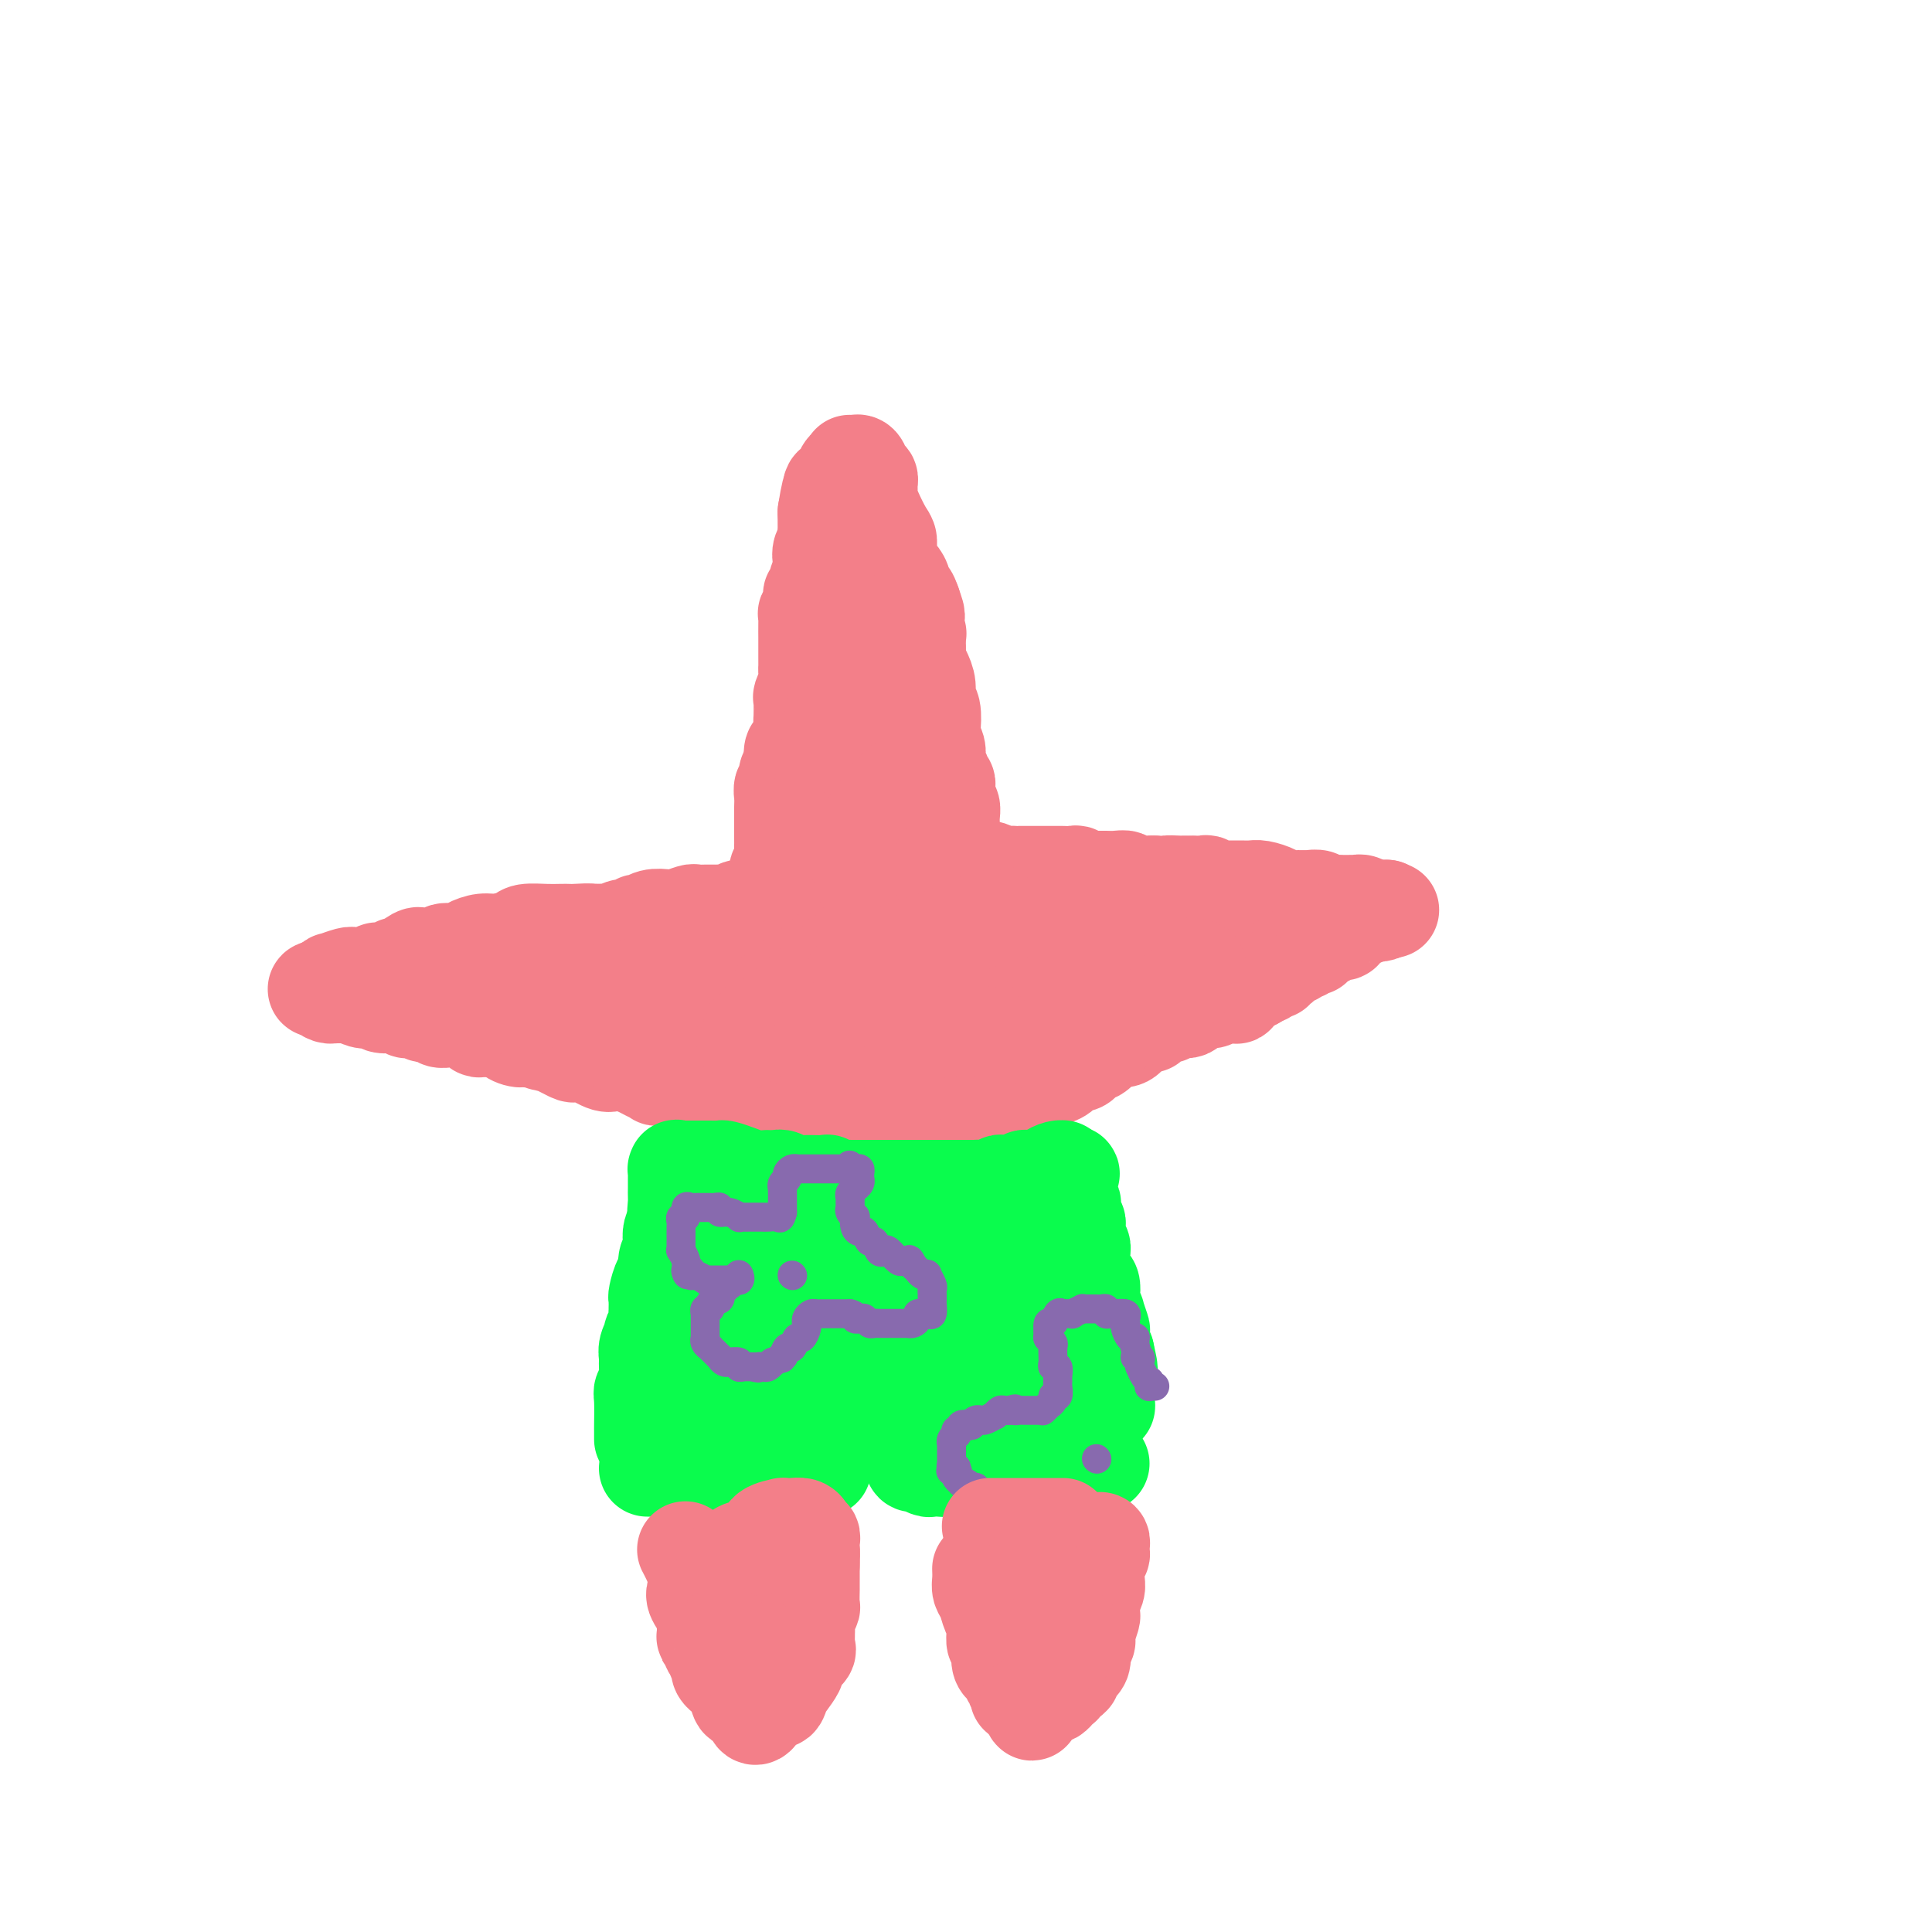 <svg viewBox='0 0 400 400' version='1.1' xmlns='http://www.w3.org/2000/svg' xmlns:xlink='http://www.w3.org/1999/xlink'><g fill='none' stroke='#F37F89' stroke-width='20' stroke-linecap='round' stroke-linejoin='round'><path d='M161,184c0.002,-0.045 0.004,-0.090 0,0c-0.004,0.090 -0.015,0.315 0,0c0.015,-0.315 0.057,-1.168 0,-2c-0.057,-0.832 -0.211,-1.641 0,-2c0.211,-0.359 0.789,-0.267 1,-1c0.211,-0.733 0.057,-2.291 0,-3c-0.057,-0.709 -0.015,-0.569 0,-1c0.015,-0.431 0.004,-1.432 0,-2c-0.004,-0.568 -0.001,-0.702 0,-1c0.001,-0.298 0.001,-0.761 0,-1c-0.001,-0.239 -0.001,-0.254 0,-1c0.001,-0.746 0.004,-2.224 0,-3c-0.004,-0.776 -0.015,-0.851 0,-1c0.015,-0.149 0.056,-0.373 0,-1c-0.056,-0.627 -0.207,-1.657 0,-2c0.207,-0.343 0.774,-0.000 1,0c0.226,0.000 0.113,-0.342 0,-1c-0.113,-0.658 -0.226,-1.630 0,-2c0.226,-0.370 0.793,-0.138 1,0c0.207,0.138 0.056,0.181 0,0c-0.056,-0.181 -0.015,-0.587 0,-1c0.015,-0.413 0.004,-0.832 0,-1c-0.004,-0.168 -0.002,-0.084 0,0'/><path d='M164,158c0.399,-4.343 -0.103,-2.202 0,-2c0.103,0.202 0.812,-1.536 1,-2c0.188,-0.464 -0.146,0.344 0,0c0.146,-0.344 0.770,-1.841 1,-3c0.230,-1.159 0.065,-1.980 0,-2c-0.065,-0.020 -0.032,0.762 0,0c0.032,-0.762 0.061,-3.068 0,-4c-0.061,-0.932 -0.213,-0.491 0,-1c0.213,-0.509 0.789,-1.968 1,-3c0.211,-1.032 0.057,-1.637 0,-2c-0.057,-0.363 -0.015,-0.484 0,-1c0.015,-0.516 0.004,-1.428 0,-2c-0.004,-0.572 -0.001,-0.803 0,-1c0.001,-0.197 0.001,-0.358 0,-1c-0.001,-0.642 -0.001,-1.764 0,-2c0.001,-0.236 0.004,0.415 0,0c-0.004,-0.415 -0.016,-1.895 0,-3c0.016,-1.105 0.061,-1.836 0,-2c-0.061,-0.164 -0.228,0.238 0,0c0.228,-0.238 0.849,-1.117 1,-2c0.151,-0.883 -0.170,-1.769 0,-2c0.170,-0.231 0.829,0.195 1,0c0.171,-0.195 -0.147,-1.010 0,-2c0.147,-0.990 0.757,-2.154 1,-3c0.243,-0.846 0.118,-1.373 0,-2c-0.118,-0.627 -0.228,-1.355 0,-2c0.228,-0.645 0.793,-1.206 1,-2c0.207,-0.794 0.055,-1.821 0,-2c-0.055,-0.179 -0.015,0.490 0,0c0.015,-0.490 0.004,-2.140 0,-3c-0.004,-0.860 -0.002,-0.930 0,-1'/><path d='M171,106c1.327,-8.311 1.144,-3.087 1,-2c-0.144,1.087 -0.249,-1.962 0,-3c0.249,-1.038 0.850,-0.066 1,0c0.150,0.066 -0.153,-0.775 0,-1c0.153,-0.225 0.763,0.165 1,0c0.237,-0.165 0.102,-0.885 0,-1c-0.102,-0.115 -0.172,0.376 0,0c0.172,-0.376 0.586,-1.617 1,-2c0.414,-0.383 0.828,0.094 1,0c0.172,-0.094 0.102,-0.759 0,-1c-0.102,-0.241 -0.235,-0.058 0,0c0.235,0.058 0.837,-0.010 1,0c0.163,0.010 -0.114,0.097 0,0c0.114,-0.097 0.619,-0.377 1,0c0.381,0.377 0.637,1.413 1,2c0.363,0.587 0.831,0.725 1,1c0.169,0.275 0.038,0.686 0,1c-0.038,0.314 0.018,0.530 0,1c-0.018,0.470 -0.111,1.192 0,2c0.111,0.808 0.425,1.702 1,3c0.575,1.298 1.411,3.002 2,4c0.589,0.998 0.932,1.292 1,2c0.068,0.708 -0.140,1.830 0,3c0.140,1.170 0.629,2.389 1,3c0.371,0.611 0.624,0.614 1,1c0.376,0.386 0.874,1.155 1,2c0.126,0.845 -0.120,1.766 0,2c0.120,0.234 0.606,-0.219 1,0c0.394,0.219 0.697,1.109 1,2'/><path d='M189,125c1.543,4.366 0.399,1.783 0,1c-0.399,-0.783 -0.054,0.236 0,1c0.054,0.764 -0.182,1.275 0,2c0.182,0.725 0.784,1.664 1,2c0.216,0.336 0.048,0.071 0,1c-0.048,0.929 0.025,3.054 0,4c-0.025,0.946 -0.146,0.713 0,1c0.146,0.287 0.561,1.096 1,2c0.439,0.904 0.901,1.905 1,3c0.099,1.095 -0.166,2.285 0,3c0.166,0.715 0.762,0.955 1,2c0.238,1.045 0.117,2.896 0,4c-0.117,1.104 -0.228,1.462 0,2c0.228,0.538 0.797,1.257 1,2c0.203,0.743 0.039,1.508 0,2c-0.039,0.492 0.046,0.709 0,1c-0.046,0.291 -0.222,0.656 0,1c0.222,0.344 0.844,0.669 1,1c0.156,0.331 -0.154,0.670 0,1c0.154,0.330 0.772,0.653 1,1c0.228,0.347 0.065,0.718 0,1c-0.065,0.282 -0.031,0.475 0,1c0.031,0.525 0.061,1.384 0,2c-0.061,0.616 -0.212,0.990 0,1c0.212,0.010 0.789,-0.346 1,0c0.211,0.346 0.057,1.392 0,2c-0.057,0.608 -0.015,0.779 0,1c0.015,0.221 0.004,0.492 0,1c-0.004,0.508 -0.001,1.252 0,2c0.001,0.748 0.000,1.499 0,2c-0.000,0.501 -0.000,0.750 0,1'/><path d='M197,176c1.238,8.007 0.332,2.523 0,1c-0.332,-1.523 -0.089,0.915 0,2c0.089,1.085 0.025,0.816 0,1c-0.025,0.184 -0.011,0.820 0,1c0.011,0.180 0.019,-0.096 0,0c-0.019,0.096 -0.065,0.565 0,1c0.065,0.435 0.240,0.834 0,1c-0.240,0.166 -0.894,0.097 -1,0c-0.106,-0.097 0.337,-0.222 0,0c-0.337,0.222 -1.452,0.792 -2,1c-0.548,0.208 -0.527,0.056 -1,0c-0.473,-0.056 -1.440,-0.015 -2,0c-0.560,0.015 -0.713,0.004 -1,0c-0.287,-0.004 -0.708,-0.001 -1,0c-0.292,0.001 -0.457,0.000 -1,0c-0.543,-0.000 -1.465,-0.000 -2,0c-0.535,0.000 -0.682,0.000 -1,0c-0.318,-0.000 -0.806,-0.000 -1,0c-0.194,0.000 -0.093,0.001 0,0c0.093,-0.001 0.179,-0.004 0,0c-0.179,0.004 -0.624,0.015 -1,0c-0.376,-0.015 -0.682,-0.057 -1,0c-0.318,0.057 -0.649,0.211 -1,0c-0.351,-0.211 -0.724,-0.789 -1,-1c-0.276,-0.211 -0.455,-0.057 -1,0c-0.545,0.057 -1.454,0.015 -2,0c-0.546,-0.015 -0.727,-0.004 -1,0c-0.273,0.004 -0.636,0.002 -1,0'/><path d='M175,183c-2.849,-0.155 -0.470,-0.041 0,0c0.470,0.041 -0.969,0.011 -2,0c-1.031,-0.011 -1.653,-0.003 -2,0c-0.347,0.003 -0.419,-0.001 -1,0c-0.581,0.001 -1.672,0.006 -2,0c-0.328,-0.006 0.108,-0.024 0,0c-0.108,0.024 -0.759,0.090 -1,0c-0.241,-0.090 -0.071,-0.335 0,-1c0.071,-0.665 0.042,-1.750 0,-3c-0.042,-1.250 -0.098,-2.664 0,-4c0.098,-1.336 0.351,-2.594 1,-4c0.649,-1.406 1.694,-2.959 2,-4c0.306,-1.041 -0.126,-1.569 0,-3c0.126,-1.431 0.812,-3.767 1,-5c0.188,-1.233 -0.121,-1.365 0,-2c0.121,-0.635 0.674,-1.773 1,-4c0.326,-2.227 0.427,-5.542 1,-7c0.573,-1.458 1.618,-1.059 2,-2c0.382,-0.941 0.102,-3.223 0,-4c-0.102,-0.777 -0.027,-0.050 0,0c0.027,0.050 0.007,-0.578 0,-1c-0.007,-0.422 -0.002,-0.639 0,-1c0.002,-0.361 0.001,-0.866 0,-1c-0.001,-0.134 -0.000,0.105 0,0c0.000,-0.105 0.000,-0.552 0,-1'/><path d='M175,136c1.462,-6.667 1.116,-1.833 1,0c-0.116,1.833 -0.003,0.667 0,0c0.003,-0.667 -0.104,-0.833 0,-1c0.104,-0.167 0.420,-0.333 1,0c0.580,0.333 1.423,1.165 2,2c0.577,0.835 0.887,1.674 1,3c0.113,1.326 0.031,3.139 0,5c-0.031,1.861 -0.009,3.772 0,5c0.009,1.228 0.005,1.775 0,3c-0.005,1.225 -0.013,3.129 0,4c0.013,0.871 0.045,0.710 0,1c-0.045,0.290 -0.167,1.030 0,2c0.167,0.970 0.622,2.169 1,3c0.378,0.831 0.677,1.294 1,2c0.323,0.706 0.668,1.655 1,2c0.332,0.345 0.651,0.087 1,0c0.349,-0.087 0.727,-0.002 1,0c0.273,0.002 0.441,-0.080 1,0c0.559,0.080 1.509,0.323 2,0c0.491,-0.323 0.523,-1.210 1,-2c0.477,-0.790 1.398,-1.482 2,-2c0.602,-0.518 0.886,-0.862 1,-1c0.114,-0.138 0.057,-0.069 0,0'/><path d='M192,162c0.797,-0.739 -1.709,-0.087 -3,0c-1.291,0.087 -1.365,-0.390 -2,0c-0.635,0.390 -1.830,1.646 -3,3c-1.170,1.354 -2.313,2.806 -3,4c-0.687,1.194 -0.916,2.130 -1,3c-0.084,0.870 -0.022,1.673 0,3c0.022,1.327 0.005,3.178 0,4c-0.005,0.822 0.001,0.616 0,1c-0.001,0.384 -0.010,1.357 0,2c0.010,0.643 0.039,0.954 0,1c-0.039,0.046 -0.147,-0.173 0,0c0.147,0.173 0.551,0.740 0,1c-0.551,0.260 -2.055,0.214 -3,1c-0.945,0.786 -1.331,2.404 -2,3c-0.669,0.596 -1.620,0.170 -2,0c-0.380,-0.170 -0.190,-0.085 0,0'/><path d='M160,188c-0.471,-0.001 -0.941,-0.001 -1,0c-0.059,0.001 0.294,0.004 0,0c-0.294,-0.004 -1.236,-0.015 -2,0c-0.764,0.015 -1.351,0.057 -2,0c-0.649,-0.057 -1.360,-0.211 -2,0c-0.640,0.211 -1.208,0.789 -2,1c-0.792,0.211 -1.807,0.056 -2,0c-0.193,-0.056 0.436,-0.011 0,0c-0.436,0.011 -1.936,-0.011 -3,0c-1.064,0.011 -1.692,0.054 -2,0c-0.308,-0.054 -0.296,-0.207 -1,0c-0.704,0.207 -2.125,0.772 -3,1c-0.875,0.228 -1.203,0.118 -2,0c-0.797,-0.118 -2.061,-0.243 -3,0c-0.939,0.243 -1.551,0.853 -2,1c-0.449,0.147 -0.735,-0.171 -1,0c-0.265,0.171 -0.510,0.830 -1,1c-0.490,0.170 -1.224,-0.150 -2,0c-0.776,0.150 -1.594,0.771 -2,1c-0.406,0.229 -0.402,0.065 -1,0c-0.598,-0.065 -1.799,-0.033 -3,0'/><path d='M123,193c-5.778,0.774 -1.724,0.207 -1,0c0.724,-0.207 -1.883,-0.056 -3,0c-1.117,0.056 -0.745,0.018 -1,0c-0.255,-0.018 -1.139,-0.015 -2,0c-0.861,0.015 -1.700,0.042 -3,0c-1.300,-0.042 -3.062,-0.152 -4,0c-0.938,0.152 -1.051,0.567 -2,1c-0.949,0.433 -2.735,0.886 -4,1c-1.265,0.114 -2.011,-0.109 -3,0c-0.989,0.109 -2.223,0.551 -3,1c-0.777,0.449 -1.098,0.905 -2,1c-0.902,0.095 -2.386,-0.173 -3,0c-0.614,0.173 -0.357,0.786 -1,1c-0.643,0.214 -2.187,0.030 -3,0c-0.813,-0.030 -0.894,0.096 -1,0c-0.106,-0.096 -0.235,-0.414 -1,0c-0.765,0.414 -2.166,1.560 -3,2c-0.834,0.440 -1.101,0.174 -1,0c0.101,-0.174 0.572,-0.257 0,0c-0.572,0.257 -2.185,0.853 -3,1c-0.815,0.147 -0.831,-0.157 -1,0c-0.169,0.157 -0.491,0.773 -1,1c-0.509,0.227 -1.205,0.065 -2,0c-0.795,-0.065 -1.687,-0.032 -2,0c-0.313,0.032 -0.045,0.064 0,0c0.045,-0.064 -0.132,-0.223 -1,0c-0.868,0.223 -2.426,0.829 -3,1c-0.574,0.171 -0.164,-0.094 0,0c0.164,0.094 0.082,0.547 0,1'/><path d='M69,204c-6.431,1.641 -2.508,0.244 -1,0c1.508,-0.244 0.600,0.667 0,1c-0.600,0.333 -0.892,0.090 -1,0c-0.108,-0.090 -0.031,-0.026 0,0c0.031,0.026 0.015,0.013 0,0'/><path d='M67,205c-0.143,0.381 0.501,0.834 1,1c0.499,0.166 0.855,0.044 1,0c0.145,-0.044 0.080,-0.012 0,0c-0.080,0.012 -0.175,0.003 0,0c0.175,-0.003 0.620,-0.002 1,0c0.380,0.002 0.696,0.004 1,0c0.304,-0.004 0.596,-0.015 1,0c0.404,0.015 0.921,0.056 1,0c0.079,-0.056 -0.278,-0.207 0,0c0.278,0.207 1.192,0.773 2,1c0.808,0.227 1.512,0.114 2,0c0.488,-0.114 0.761,-0.228 1,0c0.239,0.228 0.445,0.797 1,1c0.555,0.203 1.458,0.041 2,0c0.542,-0.041 0.722,0.041 1,0c0.278,-0.041 0.655,-0.203 1,0c0.345,0.203 0.660,0.771 1,1c0.340,0.229 0.706,0.118 1,0c0.294,-0.118 0.515,-0.242 1,0c0.485,0.242 1.233,0.850 2,1c0.767,0.150 1.552,-0.157 2,0c0.448,0.157 0.557,0.777 1,1c0.443,0.223 1.218,0.050 2,0c0.782,-0.050 1.570,0.025 2,0c0.430,-0.025 0.500,-0.150 1,0c0.500,0.150 1.429,0.576 2,1c0.571,0.424 0.783,0.846 1,1c0.217,0.154 0.440,0.041 1,0c0.560,-0.041 1.459,-0.011 2,0c0.541,0.011 0.726,0.003 1,0c0.274,-0.003 0.637,-0.002 1,0'/><path d='M104,213c6.148,1.405 3.018,0.917 2,1c-1.018,0.083 0.077,0.738 1,1c0.923,0.262 1.673,0.130 2,0c0.327,-0.130 0.230,-0.259 1,0c0.770,0.259 2.406,0.904 3,1c0.594,0.096 0.144,-0.359 1,0c0.856,0.359 3.016,1.532 4,2c0.984,0.468 0.790,0.230 1,0c0.210,-0.230 0.823,-0.451 2,0c1.177,0.451 2.920,1.574 4,2c1.080,0.426 1.499,0.156 2,0c0.501,-0.156 1.085,-0.199 2,0c0.915,0.199 2.160,0.641 3,1c0.840,0.359 1.276,0.636 2,1c0.724,0.364 1.738,0.815 2,1c0.262,0.185 -0.228,0.105 0,0c0.228,-0.105 1.174,-0.234 2,0c0.826,0.234 1.531,0.833 2,1c0.469,0.167 0.702,-0.096 1,0c0.298,0.096 0.661,0.551 1,1c0.339,0.449 0.654,0.891 1,1c0.346,0.109 0.723,-0.115 1,0c0.277,0.115 0.454,0.571 1,1c0.546,0.429 1.459,0.833 2,1c0.541,0.167 0.708,0.098 1,0c0.292,-0.098 0.708,-0.223 1,0c0.292,0.223 0.459,0.795 1,1c0.541,0.205 1.454,0.045 2,0c0.546,-0.045 0.724,0.026 1,0c0.276,-0.026 0.650,-0.150 1,0c0.350,0.150 0.675,0.575 1,1'/><path d='M155,230c7.831,2.626 1.910,0.689 0,0c-1.910,-0.689 0.192,-0.132 1,0c0.808,0.132 0.321,-0.160 0,0c-0.321,0.160 -0.476,0.772 0,1c0.476,0.228 1.581,0.072 2,0c0.419,-0.072 0.150,-0.061 0,0c-0.150,0.061 -0.182,0.173 0,0c0.182,-0.173 0.578,-0.631 0,-1c-0.578,-0.369 -2.131,-0.648 -3,-1c-0.869,-0.352 -1.055,-0.775 -2,-1c-0.945,-0.225 -2.648,-0.250 -4,-1c-1.352,-0.750 -2.351,-2.224 -3,-3c-0.649,-0.776 -0.947,-0.855 -2,-1c-1.053,-0.145 -2.862,-0.357 -4,-1c-1.138,-0.643 -1.607,-1.716 -2,-2c-0.393,-0.284 -0.710,0.220 -2,0c-1.290,-0.220 -3.552,-1.163 -5,-2c-1.448,-0.837 -2.081,-1.568 -3,-2c-0.919,-0.432 -2.125,-0.566 -4,-1c-1.875,-0.434 -4.420,-1.168 -6,-2c-1.580,-0.832 -2.195,-1.763 -3,-2c-0.805,-0.237 -1.802,0.218 -3,0c-1.198,-0.218 -2.599,-1.109 -4,-2'/><path d='M108,209c-8.404,-3.796 -4.414,-2.285 -3,-2c1.414,0.285 0.251,-0.656 -1,-1c-1.251,-0.344 -2.590,-0.092 -3,0c-0.410,0.092 0.109,0.025 0,0c-0.109,-0.025 -0.848,-0.007 -1,0c-0.152,0.007 0.281,0.003 1,0c0.719,-0.003 1.723,-0.003 3,0c1.277,0.003 2.828,0.011 5,0c2.172,-0.011 4.964,-0.040 7,0c2.036,0.040 3.314,0.150 5,0c1.686,-0.150 3.779,-0.561 6,-1c2.221,-0.439 4.571,-0.906 6,-1c1.429,-0.094 1.939,0.186 3,0c1.061,-0.186 2.673,-0.837 4,-1c1.327,-0.163 2.368,0.164 4,0c1.632,-0.164 3.855,-0.817 5,-1c1.145,-0.183 1.213,0.105 3,0c1.787,-0.105 5.291,-0.602 7,-1c1.709,-0.398 1.621,-0.695 3,-1c1.379,-0.305 4.226,-0.618 6,-1c1.774,-0.382 2.476,-0.834 3,-1c0.524,-0.166 0.872,-0.045 1,0c0.128,0.045 0.037,0.013 0,0c-0.037,-0.013 -0.018,-0.006 0,0'/><path d='M172,198c11.195,-1.446 3.683,-1.061 1,-1c-2.683,0.061 -0.537,-0.202 0,0c0.537,0.202 -0.536,0.869 -1,1c-0.464,0.131 -0.319,-0.275 -1,0c-0.681,0.275 -2.189,1.232 -3,2c-0.811,0.768 -0.926,1.347 -2,2c-1.074,0.653 -3.108,1.378 -4,2c-0.892,0.622 -0.643,1.140 -1,2c-0.357,0.860 -1.322,2.062 -2,3c-0.678,0.938 -1.070,1.610 -1,2c0.070,0.390 0.603,0.497 0,1c-0.603,0.503 -2.341,1.403 -3,2c-0.659,0.597 -0.238,0.892 0,1c0.238,0.108 0.295,0.029 0,0c-0.295,-0.029 -0.941,-0.008 -1,0c-0.059,0.008 0.471,0.004 1,0'/><path d='M155,215c-0.741,1.317 0.907,-0.891 2,-2c1.093,-1.109 1.630,-1.117 4,-3c2.370,-1.883 6.571,-5.639 9,-8c2.429,-2.361 3.085,-3.328 4,-4c0.915,-0.672 2.090,-1.049 3,-2c0.910,-0.951 1.554,-2.474 2,-3c0.446,-0.526 0.694,-0.054 1,0c0.306,0.054 0.669,-0.311 1,-1c0.331,-0.689 0.629,-1.701 1,-2c0.371,-0.299 0.816,0.114 1,0c0.184,-0.114 0.106,-0.754 0,-1c-0.106,-0.246 -0.242,-0.096 0,0c0.242,0.096 0.862,0.138 1,0c0.138,-0.138 -0.205,-0.456 0,-1c0.205,-0.544 0.958,-1.312 2,-2c1.042,-0.688 2.373,-1.295 3,-2c0.627,-0.705 0.549,-1.509 1,-2c0.451,-0.491 1.429,-0.671 2,-1c0.571,-0.329 0.735,-0.808 1,-1c0.265,-0.192 0.633,-0.096 1,0'/><path d='M194,180c6.451,-5.414 3.079,-1.451 2,0c-1.079,1.451 0.133,0.388 1,0c0.867,-0.388 1.387,-0.100 2,0c0.613,0.100 1.320,0.013 2,0c0.680,-0.013 1.334,0.049 2,0c0.666,-0.049 1.343,-0.209 2,0c0.657,0.209 1.293,0.788 2,1c0.707,0.212 1.486,0.057 2,0c0.514,-0.057 0.763,-0.015 1,0c0.237,0.015 0.464,0.004 1,0c0.536,-0.004 1.383,-0.001 2,0c0.617,0.001 1.005,0.000 1,0c-0.005,-0.000 -0.401,-0.000 0,0c0.401,0.000 1.600,0.000 2,0c0.400,-0.000 0.000,-0.000 0,0c-0.000,0.000 0.399,0.000 1,0c0.601,-0.000 1.404,-0.001 2,0c0.596,0.001 0.985,0.004 1,0c0.015,-0.004 -0.343,-0.015 0,0c0.343,0.015 1.386,0.057 2,0c0.614,-0.057 0.798,-0.211 1,0c0.202,0.211 0.424,0.789 1,1c0.576,0.211 1.508,0.056 2,0c0.492,-0.056 0.545,-0.011 1,0c0.455,0.011 1.313,-0.011 2,0c0.687,0.011 1.203,0.056 2,0c0.797,-0.056 1.877,-0.211 2,0c0.123,0.211 -0.709,0.789 0,1c0.709,0.211 2.960,0.057 4,0c1.040,-0.057 0.869,-0.016 1,0c0.131,0.016 0.566,0.008 1,0'/><path d='M239,183c7.527,0.464 3.843,0.124 3,0c-0.843,-0.124 1.154,-0.033 2,0c0.846,0.033 0.541,0.008 1,0c0.459,-0.008 1.681,0.002 2,0c0.319,-0.002 -0.265,-0.015 0,0c0.265,0.015 1.379,0.056 2,0c0.621,-0.056 0.747,-0.211 1,0c0.253,0.211 0.631,0.789 1,1c0.369,0.211 0.728,0.057 1,0c0.272,-0.057 0.457,-0.015 1,0c0.543,0.015 1.443,0.003 2,0c0.557,-0.003 0.772,0.002 1,0c0.228,-0.002 0.469,-0.011 1,0c0.531,0.011 1.353,0.041 2,0c0.647,-0.041 1.117,-0.154 2,0c0.883,0.154 2.177,0.576 3,1c0.823,0.424 1.175,0.849 2,1c0.825,0.151 2.121,0.026 3,0c0.879,-0.026 1.339,0.046 2,0c0.661,-0.046 1.524,-0.208 2,0c0.476,0.208 0.566,0.788 1,1c0.434,0.212 1.212,0.057 2,0c0.788,-0.057 1.587,-0.016 2,0c0.413,0.016 0.440,0.008 1,0c0.560,-0.008 1.652,-0.016 2,0c0.348,0.016 -0.048,0.057 0,0c0.048,-0.057 0.539,-0.211 1,0c0.461,0.211 0.893,0.788 1,1c0.107,0.212 -0.112,0.061 0,0c0.112,-0.061 0.556,-0.030 1,0'/><path d='M284,188c7.205,0.774 2.719,0.207 1,0c-1.719,-0.207 -0.671,-0.056 0,0c0.671,0.056 0.964,0.015 1,0c0.036,-0.015 -0.187,-0.004 0,0c0.187,0.004 0.782,0.001 1,0c0.218,-0.001 0.059,-0.000 0,0c-0.059,0.000 -0.017,0.000 0,0c0.017,-0.000 0.008,-0.000 0,0'/><path d='M287,188c0.312,0.222 -0.409,0.777 -1,1c-0.591,0.223 -1.054,0.115 -1,0c0.054,-0.115 0.623,-0.238 0,0c-0.623,0.238 -2.438,0.838 -3,1c-0.562,0.162 0.130,-0.115 0,0c-0.130,0.115 -1.081,0.623 -2,1c-0.919,0.377 -1.804,0.623 -2,1c-0.196,0.377 0.297,0.885 0,1c-0.297,0.115 -1.385,-0.163 -2,0c-0.615,0.163 -0.757,0.765 -1,1c-0.243,0.235 -0.586,0.102 -1,0c-0.414,-0.102 -0.899,-0.172 -1,0c-0.101,0.172 0.180,0.586 0,1c-0.180,0.414 -0.823,0.829 -1,1c-0.177,0.171 0.111,0.097 0,0c-0.111,-0.097 -0.623,-0.218 -1,0c-0.377,0.218 -0.621,0.775 -1,1c-0.379,0.225 -0.894,0.117 -1,0c-0.106,-0.117 0.197,-0.243 0,0c-0.197,0.243 -0.893,0.854 -1,1c-0.107,0.146 0.374,-0.172 0,0c-0.374,0.172 -1.602,0.835 -2,1c-0.398,0.165 0.034,-0.167 0,0c-0.034,0.167 -0.534,0.833 -1,1c-0.466,0.167 -0.899,-0.165 -1,0c-0.101,0.165 0.131,0.828 0,1c-0.131,0.172 -0.626,-0.147 -1,0c-0.374,0.147 -0.626,0.761 -1,1c-0.374,0.239 -0.870,0.103 -1,0c-0.130,-0.103 0.106,-0.172 0,0c-0.106,0.172 -0.553,0.586 -1,1'/><path d='M260,203c-4.073,2.255 -0.755,0.393 0,0c0.755,-0.393 -1.051,0.683 -2,1c-0.949,0.317 -1.040,-0.125 -1,0c0.040,0.125 0.209,0.818 0,1c-0.209,0.182 -0.798,-0.149 -1,0c-0.202,0.149 -0.018,0.776 0,1c0.018,0.224 -0.132,0.046 -1,0c-0.868,-0.046 -2.456,0.039 -3,0c-0.544,-0.039 -0.044,-0.204 0,0c0.044,0.204 -0.369,0.776 -1,1c-0.631,0.224 -1.479,0.099 -2,0c-0.521,-0.099 -0.716,-0.171 -1,0c-0.284,0.171 -0.658,0.585 -1,1c-0.342,0.415 -0.651,0.829 -1,1c-0.349,0.171 -0.736,0.097 -1,0c-0.264,-0.097 -0.404,-0.219 -1,0c-0.596,0.219 -1.647,0.777 -2,1c-0.353,0.223 -0.007,0.111 0,0c0.007,-0.111 -0.324,-0.222 -1,0c-0.676,0.222 -1.697,0.778 -2,1c-0.303,0.222 0.112,0.112 0,0c-0.112,-0.112 -0.752,-0.226 -1,0c-0.248,0.226 -0.104,0.792 0,1c0.104,0.208 0.167,0.060 0,0c-0.167,-0.060 -0.566,-0.030 -1,0c-0.434,0.030 -0.904,0.060 -1,0c-0.096,-0.060 0.181,-0.209 0,0c-0.181,0.209 -0.822,0.778 -1,1c-0.178,0.222 0.106,0.098 0,0c-0.106,-0.098 -0.602,-0.171 -1,0c-0.398,0.171 -0.699,0.585 -1,1'/><path d='M233,214c-4.206,1.642 -1.222,0.248 0,0c1.222,-0.248 0.683,0.649 0,1c-0.683,0.351 -1.511,0.155 -2,0c-0.489,-0.155 -0.641,-0.268 -1,0c-0.359,0.268 -0.926,0.916 -1,1c-0.074,0.084 0.345,-0.398 0,0c-0.345,0.398 -1.453,1.675 -2,2c-0.547,0.325 -0.533,-0.302 -1,0c-0.467,0.302 -1.416,1.534 -2,2c-0.584,0.466 -0.803,0.167 -1,0c-0.197,-0.167 -0.372,-0.204 -1,0c-0.628,0.204 -1.710,0.647 -2,1c-0.290,0.353 0.211,0.617 0,1c-0.211,0.383 -1.135,0.886 -2,1c-0.865,0.114 -1.670,-0.162 -2,0c-0.330,0.162 -0.186,0.763 0,1c0.186,0.237 0.415,0.109 0,0c-0.415,-0.109 -1.474,-0.201 -2,0c-0.526,0.201 -0.521,0.695 -1,1c-0.479,0.305 -1.443,0.422 -2,1c-0.557,0.578 -0.706,1.619 -1,2c-0.294,0.381 -0.733,0.103 -1,0c-0.267,-0.103 -0.362,-0.029 0,0c0.362,0.029 1.181,0.015 2,0'/><path d='M211,228c-2.941,1.556 0.705,-1.555 3,-3c2.295,-1.445 3.237,-1.224 4,-2c0.763,-0.776 1.345,-2.550 2,-3c0.655,-0.450 1.383,0.424 2,0c0.617,-0.424 1.124,-2.146 2,-3c0.876,-0.854 2.121,-0.839 3,-1c0.879,-0.161 1.392,-0.496 2,-1c0.608,-0.504 1.313,-1.177 2,-2c0.687,-0.823 1.358,-1.797 2,-2c0.642,-0.203 1.256,0.364 2,0c0.744,-0.364 1.616,-1.659 2,-2c0.384,-0.341 0.278,0.273 1,0c0.722,-0.273 2.271,-1.431 3,-2c0.729,-0.569 0.639,-0.548 1,-1c0.361,-0.452 1.173,-1.375 2,-2c0.827,-0.625 1.671,-0.951 2,-1c0.329,-0.049 0.145,0.179 0,0c-0.145,-0.179 -0.250,-0.765 0,-1c0.250,-0.235 0.855,-0.119 1,0c0.145,0.119 -0.170,0.243 0,0c0.170,-0.243 0.827,-0.851 1,-1c0.173,-0.149 -0.136,0.162 0,0c0.136,-0.162 0.717,-0.796 -1,-1c-1.717,-0.204 -5.731,0.022 -9,0c-3.269,-0.022 -5.791,-0.292 -8,0c-2.209,0.292 -4.104,1.146 -6,2'/><path d='M224,202c-4.789,0.003 -5.762,0.012 -7,0c-1.238,-0.012 -2.740,-0.044 -4,0c-1.260,0.044 -2.278,0.166 -4,0c-1.722,-0.166 -4.146,-0.619 -6,-1c-1.854,-0.381 -3.137,-0.690 -4,-1c-0.863,-0.310 -1.308,-0.623 -3,-1c-1.692,-0.377 -4.633,-0.819 -6,-1c-1.367,-0.181 -1.159,-0.101 -1,0c0.159,0.101 0.271,0.224 0,0c-0.271,-0.224 -0.925,-0.794 -1,-1c-0.075,-0.206 0.428,-0.048 1,0c0.572,0.048 1.212,-0.014 3,0c1.788,0.014 4.725,0.102 8,0c3.275,-0.102 6.890,-0.396 10,-1c3.110,-0.604 5.716,-1.520 8,-2c2.284,-0.480 4.245,-0.525 6,-1c1.755,-0.475 3.304,-1.381 4,-2c0.696,-0.619 0.539,-0.950 1,-1c0.461,-0.050 1.541,0.183 2,0c0.459,-0.183 0.296,-0.782 0,-1c-0.296,-0.218 -0.726,-0.056 -1,0c-0.274,0.056 -0.393,0.005 -1,0c-0.607,-0.005 -1.702,0.037 -4,0c-2.298,-0.037 -5.799,-0.153 -9,0c-3.201,0.153 -6.100,0.577 -9,1'/><path d='M207,190c-5.351,0.455 -6.729,1.593 -10,3c-3.271,1.407 -8.435,3.084 -11,4c-2.565,0.916 -2.532,1.073 -3,1c-0.468,-0.073 -1.438,-0.376 -2,0c-0.562,0.376 -0.718,1.430 -1,2c-0.282,0.570 -0.692,0.656 -1,1c-0.308,0.344 -0.516,0.946 -1,1c-0.484,0.054 -1.246,-0.442 -1,0c0.246,0.442 1.498,1.821 2,3c0.502,1.179 0.253,2.158 1,3c0.747,0.842 2.489,1.546 5,2c2.511,0.454 5.790,0.659 8,1c2.210,0.341 3.352,0.819 4,1c0.648,0.181 0.804,0.064 1,0c0.196,-0.064 0.433,-0.076 1,0c0.567,0.076 1.464,0.239 2,0c0.536,-0.239 0.711,-0.879 1,-1c0.289,-0.121 0.692,0.278 0,0c-0.692,-0.278 -2.477,-1.233 -4,-2c-1.523,-0.767 -2.782,-1.345 -4,-2c-1.218,-0.655 -2.393,-1.387 -5,-1c-2.607,0.387 -6.646,1.893 -9,3c-2.354,1.107 -3.023,1.816 -4,2c-0.977,0.184 -2.262,-0.157 -3,0c-0.738,0.157 -0.929,0.811 -1,1c-0.071,0.189 -0.020,-0.089 0,0c0.020,0.089 0.010,0.544 0,1'/><path d='M172,213c-2.864,1.048 -1.524,0.168 -1,0c0.524,-0.168 0.232,0.375 0,1c-0.232,0.625 -0.404,1.330 0,2c0.404,0.670 1.382,1.304 2,2c0.618,0.696 0.874,1.454 2,2c1.126,0.546 3.121,0.878 5,1c1.879,0.122 3.642,0.033 6,0c2.358,-0.033 5.311,-0.009 8,-1c2.689,-0.991 5.115,-2.997 7,-4c1.885,-1.003 3.228,-1.004 4,-1c0.772,0.004 0.971,0.014 1,0c0.029,-0.014 -0.112,-0.053 0,0c0.112,0.053 0.477,0.198 0,0c-0.477,-0.198 -1.797,-0.740 -3,-1c-1.203,-0.260 -2.288,-0.239 -6,0c-3.712,0.239 -10.051,0.695 -14,1c-3.949,0.305 -5.507,0.460 -7,1c-1.493,0.540 -2.922,1.466 -4,2c-1.078,0.534 -1.806,0.677 -2,1c-0.194,0.323 0.148,0.826 0,1c-0.148,0.174 -0.784,0.021 -1,0c-0.216,-0.021 -0.013,0.092 0,0c0.013,-0.092 -0.165,-0.389 0,0c0.165,0.389 0.673,1.465 1,2c0.327,0.535 0.473,0.529 2,1c1.527,0.471 4.436,1.420 7,2c2.564,0.580 4.782,0.790 7,1'/><path d='M186,226c3.672,1.048 4.851,0.669 7,0c2.149,-0.669 5.269,-1.629 7,-2c1.731,-0.371 2.072,-0.153 3,0c0.928,0.153 2.444,0.240 3,0c0.556,-0.240 0.151,-0.807 0,-1c-0.151,-0.193 -0.048,-0.010 0,0c0.048,0.010 0.042,-0.151 -1,0c-1.042,0.151 -3.118,0.614 -6,1c-2.882,0.386 -6.568,0.696 -9,1c-2.432,0.304 -3.608,0.603 -6,1c-2.392,0.397 -6.000,0.891 -8,1c-2.000,0.109 -2.393,-0.167 -3,0c-0.607,0.167 -1.428,0.777 -2,1c-0.572,0.223 -0.895,0.060 -1,0c-0.105,-0.060 0.009,-0.017 0,0c-0.009,0.017 -0.139,0.008 0,0c0.139,-0.008 0.548,-0.016 1,0c0.452,0.016 0.948,0.056 2,0c1.052,-0.056 2.660,-0.208 4,0c1.340,0.208 2.411,0.778 3,1c0.589,0.222 0.697,0.098 1,0c0.303,-0.098 0.801,-0.171 1,0c0.199,0.171 0.100,0.585 0,1'/><path d='M182,230c1.529,0.493 -0.648,0.724 -2,1c-1.352,0.276 -1.878,0.596 -3,1c-1.122,0.404 -2.839,0.893 -4,1c-1.161,0.107 -1.765,-0.167 -2,0c-0.235,0.167 -0.100,0.776 0,1c0.100,0.224 0.166,0.064 0,0c-0.166,-0.064 -0.564,-0.031 0,0c0.564,0.031 2.090,0.061 3,0c0.910,-0.061 1.203,-0.212 3,0c1.797,0.212 5.097,0.789 7,1c1.903,0.211 2.407,0.057 3,0c0.593,-0.057 1.274,-0.015 2,0c0.726,0.015 1.497,0.004 2,0c0.503,-0.004 0.737,-0.001 1,0c0.263,0.001 0.555,0.000 1,0c0.445,-0.000 1.044,-0.000 1,0c-0.044,0.000 -0.730,0.000 -1,0c-0.270,-0.000 -0.124,-0.000 0,0c0.124,0.000 0.226,0.000 0,0c-0.226,-0.000 -0.779,-0.000 -1,0c-0.221,0.000 -0.111,0.000 0,0'/><path d='M192,235c3.214,0.144 1.750,-0.497 2,-1c0.250,-0.503 2.215,-0.867 4,-1c1.785,-0.133 3.392,-0.036 4,0c0.608,0.036 0.218,0.010 0,0c-0.218,-0.010 -0.263,-0.003 0,0c0.263,0.003 0.834,0.001 1,0c0.166,-0.001 -0.072,0.000 0,0c0.072,-0.000 0.453,-0.002 1,0c0.547,0.002 1.259,0.008 1,0c-0.259,-0.008 -1.489,-0.031 -2,0c-0.511,0.031 -0.302,0.117 -1,0c-0.698,-0.117 -2.304,-0.438 -4,0c-1.696,0.438 -3.484,1.634 -6,2c-2.516,0.366 -5.760,-0.098 -8,0c-2.240,0.098 -3.475,0.759 -4,1c-0.525,0.241 -0.340,0.062 -1,0c-0.660,-0.062 -2.167,-0.006 -3,0c-0.833,0.006 -0.994,-0.037 -1,0c-0.006,0.037 0.141,0.153 0,0c-0.141,-0.153 -0.571,-0.577 -1,-1'/><path d='M174,235c-4.463,0.265 -0.122,-0.073 2,0c2.122,0.073 2.024,0.555 3,1c0.976,0.445 3.028,0.851 4,1c0.972,0.149 0.866,0.040 1,0c0.134,-0.040 0.507,-0.010 1,0c0.493,0.010 1.107,-0.000 1,0c-0.107,0.000 -0.933,0.010 -1,0c-0.067,-0.010 0.626,-0.042 0,0c-0.626,0.042 -2.570,0.156 -4,0c-1.430,-0.156 -2.345,-0.581 -3,-1c-0.655,-0.419 -1.051,-0.830 -2,-1c-0.949,-0.170 -2.450,-0.097 -3,0c-0.550,0.097 -0.148,0.218 0,0c0.148,-0.218 0.042,-0.777 0,-1c-0.042,-0.223 -0.021,-0.112 0,0'/></g>
<g fill='none' stroke='#0AFC4D' stroke-width='20' stroke-linecap='round' stroke-linejoin='round'><path d='M134,304c0.948,0.000 1.895,0.000 2,0c0.105,0.000 -0.634,0.000 0,0c0.634,0.000 2.639,0.000 4,0c1.361,0.000 2.077,0.000 3,0c0.923,0.000 2.053,0.000 3,0c0.947,0.000 1.709,0.000 2,0c0.291,0.000 0.109,0.000 1,0c0.891,0.000 2.854,0.000 4,0c1.146,0.000 1.476,0.000 2,0c0.524,0.000 1.242,0.000 2,0c0.758,0.000 1.554,0.000 2,0c0.446,0.000 0.540,0.000 1,0c0.460,0.000 1.285,0.000 2,0c0.715,-0.000 1.320,0.000 2,0c0.680,0.000 1.436,0.000 2,0c0.564,-0.000 0.935,-0.000 1,0c0.065,0.000 -0.175,0.000 0,0c0.175,-0.000 0.764,-0.000 1,0c0.236,0.000 0.118,0.000 0,0'/><path d='M168,304c5.254,0.000 1.390,0.000 -1,0c-2.390,-0.000 -3.307,-0.000 -4,0c-0.693,0.000 -1.162,0.000 -3,0c-1.838,-0.000 -5.044,-0.000 -7,0c-1.956,0.000 -2.661,0.000 -4,0c-1.339,-0.000 -3.312,-0.000 -5,0c-1.688,0.000 -3.093,0.000 -4,0c-0.907,-0.000 -1.318,-0.000 -2,0c-0.682,0.000 -1.635,0.001 -2,0c-0.365,-0.001 -0.143,-0.004 0,0c0.143,0.004 0.207,0.015 0,0c-0.207,-0.015 -0.684,-0.057 0,0c0.684,0.057 2.529,0.211 4,0c1.471,-0.211 2.568,-0.789 4,-1c1.432,-0.211 3.199,-0.057 5,0c1.801,0.057 3.635,0.015 5,0c1.365,-0.015 2.262,-0.003 3,0c0.738,0.003 1.318,-0.003 2,0c0.682,0.003 1.465,0.015 2,0c0.535,-0.015 0.822,-0.057 1,0c0.178,0.057 0.247,0.211 1,0c0.753,-0.211 2.192,-0.789 3,-1c0.808,-0.211 0.987,-0.057 1,0c0.013,0.057 -0.139,0.016 0,0c0.139,-0.016 0.570,-0.008 1,0'/><path d='M168,302c5.128,-0.745 1.947,-1.608 1,-2c-0.947,-0.392 0.339,-0.313 1,-1c0.661,-0.687 0.698,-2.142 1,-3c0.302,-0.858 0.868,-1.121 1,-2c0.132,-0.879 -0.171,-2.376 0,-3c0.171,-0.624 0.817,-0.375 1,-1c0.183,-0.625 -0.095,-2.126 0,-3c0.095,-0.874 0.565,-1.123 1,-2c0.435,-0.877 0.834,-2.381 1,-3c0.166,-0.619 0.097,-0.351 0,-1c-0.097,-0.649 -0.223,-2.214 0,-3c0.223,-0.786 0.796,-0.792 1,-1c0.204,-0.208 0.041,-0.616 0,-1c-0.041,-0.384 0.042,-0.743 0,-1c-0.042,-0.257 -0.208,-0.412 0,-1c0.208,-0.588 0.791,-1.608 1,-2c0.209,-0.392 0.046,-0.157 0,0c-0.046,0.157 0.026,0.234 0,0c-0.026,-0.234 -0.150,-0.781 0,-1c0.150,-0.219 0.575,-0.109 1,0'/><path d='M178,271c1.709,-4.661 0.983,-0.812 1,1c0.017,1.812 0.779,1.589 1,2c0.221,0.411 -0.100,1.457 0,2c0.100,0.543 0.619,0.583 1,1c0.381,0.417 0.624,1.212 1,2c0.376,0.788 0.886,1.570 1,2c0.114,0.430 -0.166,0.507 0,1c0.166,0.493 0.779,1.402 1,2c0.221,0.598 0.049,0.886 0,1c-0.049,0.114 0.025,0.056 0,1c-0.025,0.944 -0.147,2.892 0,4c0.147,1.108 0.564,1.377 1,2c0.436,0.623 0.891,1.599 1,2c0.109,0.401 -0.129,0.226 0,1c0.129,0.774 0.623,2.498 1,3c0.377,0.502 0.637,-0.220 1,0c0.363,0.220 0.829,1.380 1,2c0.171,0.620 0.046,0.701 0,1c-0.046,0.299 -0.013,0.816 0,1c0.013,0.184 0.007,0.035 0,0c-0.007,-0.035 -0.016,0.043 0,0c0.016,-0.043 0.055,-0.209 0,0c-0.055,0.209 -0.204,0.792 0,1c0.204,0.208 0.761,0.042 1,0c0.239,-0.042 0.161,0.041 0,0c-0.161,-0.041 -0.404,-0.207 0,0c0.404,0.207 1.455,0.786 2,1c0.545,0.214 0.584,0.061 1,0c0.416,-0.061 1.208,-0.031 2,0'/><path d='M195,304c1.302,0.155 1.559,0.041 2,0c0.441,-0.041 1.068,-0.011 2,0c0.932,0.011 2.169,0.003 3,0c0.831,-0.003 1.257,0.000 2,0c0.743,-0.000 1.803,-0.004 3,0c1.197,0.004 2.529,0.015 4,0c1.471,-0.015 3.080,-0.057 4,0c0.920,0.057 1.150,0.211 2,0c0.850,-0.211 2.318,-0.789 3,-1c0.682,-0.211 0.577,-0.057 1,0c0.423,0.057 1.375,0.015 2,0c0.625,-0.015 0.923,-0.004 1,0c0.077,0.004 -0.066,0.001 0,0c0.066,-0.001 0.341,-0.000 1,0c0.659,0.000 1.704,0.000 2,0c0.296,-0.000 -0.155,-0.000 0,0c0.155,0.000 0.918,0.000 1,0c0.082,-0.000 -0.516,-0.000 -1,0c-0.484,0.000 -0.852,0.000 -1,0c-0.148,-0.000 -0.074,-0.000 0,0'/><path d='M133,298c0.002,-0.870 0.004,-1.741 0,-2c-0.004,-0.259 -0.015,0.093 0,-1c0.015,-1.093 0.057,-3.630 0,-5c-0.057,-1.370 -0.212,-1.574 0,-2c0.212,-0.426 0.793,-1.074 1,-2c0.207,-0.926 0.042,-2.128 0,-3c-0.042,-0.872 0.040,-1.413 0,-2c-0.040,-0.587 -0.203,-1.221 0,-2c0.203,-0.779 0.772,-1.705 1,-2c0.228,-0.295 0.114,0.040 0,0c-0.114,-0.040 -0.227,-0.455 0,-1c0.227,-0.545 0.793,-1.220 1,-2c0.207,-0.780 0.056,-1.666 0,-2c-0.056,-0.334 -0.016,-0.115 0,0c0.016,0.115 0.007,0.125 0,0c-0.007,-0.125 -0.012,-0.385 0,-1c0.012,-0.615 0.041,-1.586 0,-2c-0.041,-0.414 -0.151,-0.271 0,-1c0.151,-0.729 0.562,-2.331 1,-3c0.438,-0.669 0.901,-0.406 1,-1c0.099,-0.594 -0.167,-2.046 0,-3c0.167,-0.954 0.766,-1.410 1,-2c0.234,-0.590 0.101,-1.313 0,-2c-0.101,-0.687 -0.172,-1.339 0,-2c0.172,-0.661 0.586,-1.330 1,-2'/><path d='M140,253c1.083,-7.301 0.290,-3.053 0,-2c-0.290,1.053 -0.078,-1.090 0,-2c0.078,-0.910 0.021,-0.587 0,-1c-0.021,-0.413 -0.006,-1.562 0,-2c0.006,-0.438 0.001,-0.163 0,0c-0.001,0.163 -0.000,0.216 0,0c0.000,-0.216 -0.001,-0.699 0,-1c0.001,-0.301 0.003,-0.420 0,-1c-0.003,-0.580 -0.012,-1.619 0,-2c0.012,-0.381 0.045,-0.102 0,0c-0.045,0.102 -0.169,0.027 0,0c0.169,-0.027 0.629,-0.007 1,0c0.371,0.007 0.653,0.002 1,0c0.347,-0.002 0.760,-0.001 1,0c0.240,0.001 0.308,0.003 1,0c0.692,-0.003 2.009,-0.011 3,0c0.991,0.011 1.656,0.041 2,0c0.344,-0.041 0.369,-0.155 1,0c0.631,0.155 1.870,0.578 3,1c1.130,0.422 2.150,0.845 3,1c0.850,0.155 1.528,0.044 2,0c0.472,-0.044 0.736,-0.022 1,0'/><path d='M159,244c3.340,0.326 2.190,0.140 2,0c-0.190,-0.140 0.578,-0.234 1,0c0.422,0.234 0.496,0.795 1,1c0.504,0.205 1.438,0.055 2,0c0.562,-0.055 0.750,-0.014 1,0c0.250,0.014 0.560,0.003 1,0c0.440,-0.003 1.008,0.003 1,0c-0.008,-0.003 -0.594,-0.015 0,0c0.594,0.015 2.366,0.057 3,0c0.634,-0.057 0.128,-0.211 0,0c-0.128,0.211 0.121,0.789 1,1c0.879,0.211 2.389,0.057 3,0c0.611,-0.057 0.325,-0.015 1,0c0.675,0.015 2.313,0.004 3,0c0.687,-0.004 0.425,-0.001 1,0c0.575,0.001 1.989,0.000 3,0c1.011,-0.000 1.619,-0.000 2,0c0.381,0.000 0.535,0.000 1,0c0.465,-0.000 1.241,-0.000 2,0c0.759,0.000 1.501,0.000 2,0c0.499,-0.000 0.754,-0.000 1,0c0.246,0.000 0.481,0.000 1,0c0.519,-0.000 1.320,-0.000 2,0c0.680,0.000 1.238,0.000 2,0c0.762,-0.000 1.729,-0.000 2,0c0.271,0.000 -0.152,0.000 0,0c0.152,-0.000 0.881,-0.000 1,0c0.119,0.000 -0.370,0.000 0,0c0.370,-0.000 1.600,-0.000 2,0c0.400,0.000 -0.028,0.000 0,0c0.028,-0.000 0.514,-0.000 1,0'/><path d='M202,246c6.846,0.308 2.461,0.079 1,0c-1.461,-0.079 0.004,-0.007 1,0c0.996,0.007 1.525,-0.051 2,0c0.475,0.051 0.896,0.209 1,0c0.104,-0.209 -0.109,-0.787 0,-1c0.109,-0.213 0.540,-0.061 1,0c0.460,0.061 0.949,0.030 1,0c0.051,-0.030 -0.336,-0.061 0,0c0.336,0.061 1.395,0.212 2,0c0.605,-0.212 0.758,-0.788 1,-1c0.242,-0.212 0.575,-0.060 1,0c0.425,0.060 0.944,0.026 1,0c0.056,-0.026 -0.349,-0.045 0,0c0.349,0.045 1.453,0.156 2,0c0.547,-0.156 0.539,-0.577 1,-1c0.461,-0.423 1.391,-0.846 2,-1c0.609,-0.154 0.895,-0.038 1,0c0.105,0.038 0.028,0.000 0,0c-0.028,-0.000 -0.008,0.038 0,0c0.008,-0.038 0.002,-0.154 0,0c-0.002,0.154 -0.001,0.577 0,1'/><path d='M220,243c3.012,-0.367 1.543,0.217 1,1c-0.543,0.783 -0.159,1.767 0,2c0.159,0.233 0.094,-0.285 0,0c-0.094,0.285 -0.218,1.372 0,2c0.218,0.628 0.776,0.798 1,1c0.224,0.202 0.113,0.435 0,1c-0.113,0.565 -0.226,1.460 0,2c0.226,0.540 0.793,0.723 1,1c0.207,0.277 0.054,0.648 0,1c-0.054,0.352 -0.011,0.686 0,1c0.011,0.314 -0.011,0.610 0,1c0.011,0.390 0.056,0.874 0,1c-0.056,0.126 -0.211,-0.107 0,0c0.211,0.107 0.789,0.552 1,1c0.211,0.448 0.057,0.897 0,1c-0.057,0.103 -0.016,-0.141 0,0c0.016,0.141 0.007,0.668 0,1c-0.007,0.332 -0.012,0.469 0,1c0.012,0.531 0.042,1.455 0,2c-0.042,0.545 -0.156,0.712 0,1c0.156,0.288 0.582,0.698 1,1c0.418,0.302 0.829,0.495 1,1c0.171,0.505 0.102,1.323 0,2c-0.102,0.677 -0.237,1.212 0,2c0.237,0.788 0.847,1.829 1,2c0.153,0.171 -0.152,-0.529 0,0c0.152,0.529 0.763,2.286 1,3c0.237,0.714 0.102,0.385 0,1c-0.102,0.615 -0.172,2.176 0,3c0.172,0.824 0.586,0.912 1,1'/><path d='M229,280c1.392,6.068 0.373,2.736 0,2c-0.373,-0.736 -0.100,1.122 0,2c0.100,0.878 0.027,0.774 0,1c-0.027,0.226 -0.007,0.782 0,1c0.007,0.218 0.002,0.100 0,0c-0.002,-0.100 -0.001,-0.181 0,0c0.001,0.181 0.000,0.623 0,1c-0.000,0.377 0.000,0.688 0,1c-0.000,0.312 -0.000,0.623 0,1c0.000,0.377 0.002,0.819 0,1c-0.002,0.181 -0.007,0.101 0,0c0.007,-0.101 0.025,-0.221 0,0c-0.025,0.221 -0.092,0.785 0,1c0.092,0.215 0.345,0.082 0,0c-0.345,-0.082 -1.288,-0.113 -2,0c-0.712,0.113 -1.194,0.370 -3,1c-1.806,0.630 -4.935,1.633 -7,2c-2.065,0.367 -3.064,0.098 -4,0c-0.936,-0.098 -1.808,-0.026 -3,0c-1.192,0.026 -2.703,0.007 -4,0c-1.297,-0.007 -2.378,-0.002 -3,0c-0.622,0.002 -0.783,0.001 -1,0c-0.217,-0.001 -0.491,-0.000 -1,0c-0.509,0.000 -1.255,0.000 -2,0'/><path d='M199,294c-4.868,0.608 -2.039,0.129 -1,0c1.039,-0.129 0.289,0.092 0,0c-0.289,-0.092 -0.116,-0.496 0,-1c0.116,-0.504 0.174,-1.109 0,-1c-0.174,0.109 -0.581,0.930 0,0c0.581,-0.930 2.151,-3.612 3,-5c0.849,-1.388 0.976,-1.483 1,-2c0.024,-0.517 -0.057,-1.455 1,-4c1.057,-2.545 3.250,-6.695 4,-9c0.750,-2.305 0.057,-2.764 0,-4c-0.057,-1.236 0.521,-3.248 1,-5c0.479,-1.752 0.857,-3.244 1,-4c0.143,-0.756 0.051,-0.776 0,-1c-0.051,-0.224 -0.059,-0.652 0,-1c0.059,-0.348 0.186,-0.615 0,-1c-0.186,-0.385 -0.685,-0.889 -1,-1c-0.315,-0.111 -0.447,0.170 -1,0c-0.553,-0.170 -1.528,-0.790 -2,-1c-0.472,-0.210 -0.442,-0.008 -1,0c-0.558,0.008 -1.704,-0.178 -2,0c-0.296,0.178 0.258,0.720 0,1c-0.258,0.280 -1.329,0.296 -2,1c-0.671,0.704 -0.944,2.095 -1,3c-0.056,0.905 0.105,1.326 0,2c-0.105,0.674 -0.476,1.603 0,3c0.476,1.397 1.798,3.261 3,4c1.202,0.739 2.285,0.353 3,1c0.715,0.647 1.061,2.328 2,3c0.939,0.672 2.469,0.336 4,0'/><path d='M211,272c2.071,1.241 1.248,0.345 1,0c-0.248,-0.345 0.077,-0.139 1,0c0.923,0.139 2.442,0.210 3,0c0.558,-0.210 0.153,-0.701 0,-1c-0.153,-0.299 -0.056,-0.405 0,-1c0.056,-0.595 0.071,-1.679 0,-2c-0.071,-0.321 -0.226,0.122 0,0c0.226,-0.122 0.834,-0.810 0,-1c-0.834,-0.190 -3.110,0.119 -5,1c-1.890,0.881 -3.396,2.333 -4,4c-0.604,1.667 -0.308,3.549 -1,6c-0.692,2.451 -2.374,5.470 -3,7c-0.626,1.530 -0.197,1.572 0,2c0.197,0.428 0.161,1.244 0,2c-0.161,0.756 -0.447,1.454 0,2c0.447,0.546 1.628,0.940 2,1c0.372,0.060 -0.065,-0.216 0,0c0.065,0.216 0.630,0.923 1,1c0.370,0.077 0.543,-0.475 1,-1c0.457,-0.525 1.196,-1.022 2,-2c0.804,-0.978 1.673,-2.436 2,-4c0.327,-1.564 0.111,-3.234 0,-5c-0.111,-1.766 -0.117,-3.629 -1,-6c-0.883,-2.371 -2.643,-5.252 -4,-7c-1.357,-1.748 -2.309,-2.364 -3,-3c-0.691,-0.636 -1.119,-1.292 -2,-2c-0.881,-0.708 -2.214,-1.469 -3,-2c-0.786,-0.531 -1.025,-0.833 -2,-1c-0.975,-0.167 -2.686,-0.199 -4,0c-1.314,0.199 -2.233,0.628 -3,1c-0.767,0.372 -1.384,0.686 -2,1'/><path d='M187,262c-2.094,0.337 -1.828,0.678 -2,2c-0.172,1.322 -0.782,3.625 -1,5c-0.218,1.375 -0.045,1.822 0,3c0.045,1.178 -0.038,3.087 0,4c0.038,0.913 0.197,0.829 1,1c0.803,0.171 2.250,0.598 3,1c0.750,0.402 0.802,0.779 1,1c0.198,0.221 0.541,0.286 1,0c0.459,-0.286 1.035,-0.923 2,-2c0.965,-1.077 2.318,-2.594 3,-4c0.682,-1.406 0.693,-2.700 1,-4c0.307,-1.300 0.911,-2.604 1,-4c0.089,-1.396 -0.338,-2.884 -1,-4c-0.662,-1.116 -1.559,-1.862 -2,-2c-0.441,-0.138 -0.427,0.330 -1,0c-0.573,-0.330 -1.734,-1.458 -4,-2c-2.266,-0.542 -5.637,-0.497 -8,0c-2.363,0.497 -3.719,1.448 -6,2c-2.281,0.552 -5.489,0.707 -8,1c-2.511,0.293 -4.327,0.723 -5,1c-0.673,0.277 -0.205,0.400 -1,1c-0.795,0.600 -2.854,1.677 -4,2c-1.146,0.323 -1.378,-0.108 -2,0c-0.622,0.108 -1.635,0.753 -2,1c-0.365,0.247 -0.084,0.094 0,0c0.084,-0.094 -0.031,-0.130 0,0c0.031,0.130 0.207,0.427 0,1c-0.207,0.573 -0.798,1.422 -1,2c-0.202,0.578 -0.016,0.886 0,1c0.016,0.114 -0.138,0.032 0,0c0.138,-0.032 0.569,-0.016 1,0'/><path d='M153,269c-0.106,0.348 -0.371,-0.782 0,-1c0.371,-0.218 1.378,0.474 2,0c0.622,-0.474 0.861,-2.116 1,-3c0.139,-0.884 0.180,-1.011 0,-1c-0.180,0.011 -0.581,0.158 -1,0c-0.419,-0.158 -0.855,-0.623 -2,0c-1.145,0.623 -3.000,2.333 -4,4c-1.000,1.667 -1.145,3.291 -2,6c-0.855,2.709 -2.421,6.505 -3,9c-0.579,2.495 -0.171,3.691 0,5c0.171,1.309 0.103,2.733 0,4c-0.103,1.267 -0.243,2.379 0,3c0.243,0.621 0.869,0.753 1,1c0.131,0.247 -0.232,0.611 0,1c0.232,0.389 1.061,0.803 2,1c0.939,0.197 1.989,0.176 2,0c0.011,-0.176 -1.016,-0.506 0,-2c1.016,-1.494 4.076,-4.152 6,-6c1.924,-1.848 2.714,-2.888 3,-4c0.286,-1.112 0.070,-2.298 0,-4c-0.070,-1.702 0.007,-3.920 0,-5c-0.007,-1.080 -0.099,-1.022 0,-1c0.099,0.022 0.389,0.007 0,0c-0.389,-0.007 -1.457,-0.006 -2,0c-0.543,0.006 -0.563,0.015 -1,0c-0.437,-0.015 -1.292,-0.056 -2,0c-0.708,0.056 -1.267,0.207 -2,1c-0.733,0.793 -1.638,2.226 -2,3c-0.362,0.774 -0.181,0.887 0,1'/><path d='M149,281c-0.360,1.542 -0.262,3.396 0,4c0.262,0.604 0.686,-0.041 1,0c0.314,0.041 0.518,0.768 2,1c1.482,0.232 4.244,-0.033 6,0c1.756,0.033 2.507,0.363 4,-1c1.493,-1.363 3.729,-4.417 5,-6c1.271,-1.583 1.576,-1.693 2,-3c0.424,-1.307 0.966,-3.811 1,-6c0.034,-2.189 -0.441,-4.065 -1,-6c-0.559,-1.935 -1.204,-3.930 -2,-5c-0.796,-1.070 -1.744,-1.215 -3,-2c-1.256,-0.785 -2.820,-2.209 -4,-3c-1.180,-0.791 -1.977,-0.948 -3,-1c-1.023,-0.052 -2.274,0.002 -3,0c-0.726,-0.002 -0.928,-0.061 -1,0c-0.072,0.061 -0.016,0.241 0,0c0.016,-0.241 -0.010,-0.902 0,-1c0.010,-0.098 0.055,0.366 0,0c-0.055,-0.366 -0.211,-1.562 0,-2c0.211,-0.438 0.787,-0.118 1,0c0.213,0.118 0.061,0.034 0,0c-0.061,-0.034 -0.030,-0.017 0,0'/></g>
<g fill='none' stroke='#886AAE' stroke-width='6' stroke-linecap='round' stroke-linejoin='round'><path d='M213,312c0.097,-0.002 0.195,-0.004 0,0c-0.195,0.004 -0.682,0.015 -1,0c-0.318,-0.015 -0.467,-0.057 -1,0c-0.533,0.057 -1.449,0.212 -2,0c-0.551,-0.212 -0.738,-0.792 -1,-1c-0.262,-0.208 -0.600,-0.046 -1,0c-0.400,0.046 -0.863,-0.025 -1,0c-0.137,0.025 0.050,0.147 0,0c-0.050,-0.147 -0.338,-0.561 -1,-1c-0.662,-0.439 -1.698,-0.903 -2,-1c-0.302,-0.097 0.130,0.171 0,0c-0.130,-0.171 -0.822,-0.782 -1,-1c-0.178,-0.218 0.159,-0.045 0,0c-0.159,0.045 -0.812,-0.040 -1,0c-0.188,0.040 0.090,0.204 0,0c-0.090,-0.204 -0.546,-0.776 -1,-1c-0.454,-0.224 -0.905,-0.101 -1,0c-0.095,0.101 0.167,0.181 0,0c-0.167,-0.181 -0.762,-0.623 -1,-1c-0.238,-0.377 -0.119,-0.688 0,-1'/><path d='M198,305c-2.316,-1.023 -0.607,-0.082 0,0c0.607,0.082 0.110,-0.696 0,-1c-0.110,-0.304 0.167,-0.133 0,0c-0.167,0.133 -0.777,0.229 -1,0c-0.223,-0.229 -0.060,-0.782 0,-1c0.060,-0.218 0.016,-0.100 0,0c-0.016,0.100 -0.004,0.181 0,0c0.004,-0.181 0.001,-0.623 0,-1c-0.001,-0.377 -0.000,-0.689 0,-1c0.000,-0.311 -0.001,-0.622 0,-1c0.001,-0.378 0.004,-0.823 0,-1c-0.004,-0.177 -0.015,-0.085 0,0c0.015,0.085 0.055,0.162 0,0c-0.055,-0.162 -0.207,-0.564 0,-1c0.207,-0.436 0.771,-0.905 1,-1c0.229,-0.095 0.122,0.185 0,0c-0.122,-0.185 -0.258,-0.833 0,-1c0.258,-0.167 0.909,0.148 1,0c0.091,-0.148 -0.378,-0.757 0,-1c0.378,-0.243 1.603,-0.118 2,0c0.397,0.118 -0.036,0.229 0,0c0.036,-0.229 0.539,-0.797 1,-1c0.461,-0.203 0.879,-0.039 1,0c0.121,0.039 -0.056,-0.046 0,0c0.056,0.046 0.343,0.223 1,0c0.657,-0.223 1.682,-0.844 2,-1c0.318,-0.156 -0.072,0.154 0,0c0.072,-0.154 0.607,-0.773 1,-1c0.393,-0.227 0.644,-0.061 1,0c0.356,0.061 0.816,0.017 1,0c0.184,-0.017 0.092,-0.009 0,0'/><path d='M209,292c1.879,-0.619 1.077,-0.166 1,0c-0.077,0.166 0.571,0.044 1,0c0.429,-0.044 0.640,-0.012 1,0c0.360,0.012 0.871,0.003 1,0c0.129,-0.003 -0.123,-0.001 0,0c0.123,0.001 0.620,0.001 1,0c0.380,-0.001 0.642,-0.004 1,0c0.358,0.004 0.813,0.016 1,0c0.187,-0.016 0.107,-0.059 0,0c-0.107,0.059 -0.240,0.222 0,0c0.240,-0.222 0.853,-0.828 1,-1c0.147,-0.172 -0.171,0.091 0,0c0.171,-0.091 0.830,-0.536 1,-1c0.170,-0.464 -0.151,-0.947 0,-1c0.151,-0.053 0.772,0.324 1,0c0.228,-0.324 0.062,-1.348 0,-2c-0.062,-0.652 -0.020,-0.930 0,-1c0.020,-0.070 0.020,0.070 0,0c-0.020,-0.070 -0.058,-0.349 0,-1c0.058,-0.651 0.212,-1.675 0,-2c-0.212,-0.325 -0.789,0.050 -1,0c-0.211,-0.050 -0.056,-0.524 0,-1c0.056,-0.476 0.011,-0.955 0,-1c-0.011,-0.045 0.011,0.342 0,0c-0.011,-0.342 -0.055,-1.415 0,-2c0.055,-0.585 0.211,-0.683 0,-1c-0.211,-0.317 -0.788,-0.855 -1,-1c-0.212,-0.145 -0.061,0.101 0,0c0.061,-0.101 0.030,-0.551 0,-1'/><path d='M217,276c-0.142,-2.036 0.004,-0.125 0,0c-0.004,0.125 -0.158,-1.536 0,-2c0.158,-0.464 0.629,0.268 1,0c0.371,-0.268 0.643,-1.536 1,-2c0.357,-0.464 0.797,-0.123 1,0c0.203,0.123 0.167,0.029 0,0c-0.167,-0.029 -0.466,0.006 0,0c0.466,-0.006 1.697,-0.054 2,0c0.303,0.054 -0.322,0.211 0,0c0.322,-0.211 1.592,-0.789 2,-1c0.408,-0.211 -0.046,-0.056 0,0c0.046,0.056 0.591,0.014 1,0c0.409,-0.014 0.683,-0.000 1,0c0.317,0.000 0.676,-0.014 1,0c0.324,0.014 0.613,0.056 1,0c0.387,-0.056 0.872,-0.211 1,0c0.128,0.211 -0.102,0.788 0,1c0.102,0.212 0.535,0.060 1,0c0.465,-0.060 0.962,-0.026 1,0c0.038,0.026 -0.382,0.046 0,0c0.382,-0.046 1.567,-0.156 2,0c0.433,0.156 0.115,0.580 0,1c-0.115,0.420 -0.028,0.838 0,1c0.028,0.162 -0.003,0.068 0,0c0.003,-0.068 0.039,-0.110 0,0c-0.039,0.110 -0.154,0.372 0,1c0.154,0.628 0.577,1.621 1,2c0.423,0.379 0.845,0.143 1,0c0.155,-0.143 0.042,-0.192 0,0c-0.042,0.192 -0.012,0.626 0,1c0.012,0.374 0.006,0.687 0,1'/><path d='M235,279c1.022,1.702 0.077,1.957 0,2c-0.077,0.043 0.714,-0.126 1,0c0.286,0.126 0.066,0.545 0,1c-0.066,0.455 0.021,0.944 0,1c-0.021,0.056 -0.149,-0.321 0,0c0.149,0.321 0.575,1.340 1,2c0.425,0.660 0.850,0.961 1,1c0.150,0.039 0.026,-0.186 0,0c-0.026,0.186 0.045,0.782 0,1c-0.045,0.218 -0.208,0.058 0,0c0.208,-0.058 0.787,-0.016 1,0c0.213,0.016 0.061,0.004 0,0c-0.061,-0.004 -0.030,-0.002 0,0'/><path d='M153,264c0.016,0.033 0.032,0.066 0,0c-0.032,-0.066 -0.112,-0.230 0,0c0.112,0.230 0.415,0.854 0,1c-0.415,0.146 -1.547,-0.186 -2,0c-0.453,0.186 -0.225,0.891 0,1c0.225,0.109 0.449,-0.377 0,0c-0.449,0.377 -1.570,1.617 -2,2c-0.430,0.383 -0.171,-0.091 0,0c0.171,0.091 0.252,0.746 0,1c-0.252,0.254 -0.837,0.107 -1,0c-0.163,-0.107 0.096,-0.173 0,0c-0.096,0.173 -0.548,0.587 -1,1'/><path d='M147,270c-0.924,0.946 -0.233,0.310 0,0c0.233,-0.310 0.010,-0.293 0,0c-0.010,0.293 0.193,0.861 0,1c-0.193,0.139 -0.784,-0.151 -1,0c-0.216,0.151 -0.058,0.744 0,1c0.058,0.256 0.016,0.176 0,0c-0.016,-0.176 -0.004,-0.450 0,0c0.004,0.450 0.001,1.622 0,2c-0.001,0.378 -0.000,-0.039 0,0c0.000,0.039 -0.000,0.532 0,1c0.000,0.468 0.000,0.909 0,1c-0.000,0.091 -0.001,-0.169 0,0c0.001,0.169 0.004,0.767 0,1c-0.004,0.233 -0.016,0.100 0,0c0.016,-0.100 0.060,-0.168 0,0c-0.060,0.168 -0.222,0.571 0,1c0.222,0.429 0.830,0.886 1,1c0.170,0.114 -0.098,-0.113 0,0c0.098,0.113 0.561,0.565 1,1c0.439,0.435 0.852,0.852 1,1c0.148,0.148 0.030,0.025 0,0c-0.030,-0.025 0.028,0.046 0,0c-0.028,-0.046 -0.144,-0.209 0,0c0.144,0.209 0.546,0.792 1,1c0.454,0.208 0.961,0.042 1,0c0.039,-0.042 -0.388,0.041 0,0c0.388,-0.041 1.593,-0.207 2,0c0.407,0.207 0.016,0.788 0,1c-0.016,0.212 0.342,0.057 1,0c0.658,-0.057 1.617,-0.016 2,0c0.383,0.016 0.192,0.008 0,0'/><path d='M156,283c1.415,0.469 0.951,0.141 1,0c0.049,-0.141 0.609,-0.094 1,0c0.391,0.094 0.613,0.235 1,0c0.387,-0.235 0.940,-0.845 1,-1c0.060,-0.155 -0.373,0.147 0,0c0.373,-0.147 1.553,-0.741 2,-1c0.447,-0.259 0.161,-0.183 0,0c-0.161,0.183 -0.198,0.471 0,0c0.198,-0.471 0.631,-1.702 1,-2c0.369,-0.298 0.673,0.337 1,0c0.327,-0.337 0.676,-1.645 1,-2c0.324,-0.355 0.622,0.242 1,0c0.378,-0.242 0.836,-1.322 1,-2c0.164,-0.678 0.032,-0.952 0,-1c-0.032,-0.048 0.034,0.131 0,0c-0.034,-0.131 -0.168,-0.571 0,-1c0.168,-0.429 0.637,-0.847 1,-1c0.363,-0.153 0.619,-0.041 1,0c0.381,0.041 0.886,0.011 1,0c0.114,-0.011 -0.163,-0.003 0,0c0.163,0.003 0.766,0.001 1,0c0.234,-0.001 0.100,-0.000 0,0c-0.100,0.000 -0.167,0.000 0,0c0.167,-0.000 0.569,-0.000 1,0c0.431,0.000 0.890,0.000 1,0c0.110,-0.000 -0.128,-0.000 0,0c0.128,0.000 0.623,0.000 1,0c0.377,-0.000 0.637,-0.000 1,0c0.363,0.000 0.828,0.000 1,0c0.172,-0.000 0.049,-0.000 0,0c-0.049,0.000 -0.025,0.000 0,0'/><path d='M176,272c1.262,0.222 0.915,0.777 1,1c0.085,0.223 0.600,0.112 1,0c0.400,-0.112 0.685,-0.226 1,0c0.315,0.226 0.662,0.793 1,1c0.338,0.207 0.668,0.056 1,0c0.332,-0.056 0.665,-0.015 1,0c0.335,0.015 0.672,0.004 1,0c0.328,-0.004 0.647,-0.001 1,0c0.353,0.001 0.738,0.001 1,0c0.262,-0.001 0.400,-0.003 1,0c0.600,0.003 1.662,0.011 2,0c0.338,-0.011 -0.049,-0.042 0,0c0.049,0.042 0.534,0.155 1,0c0.466,-0.155 0.912,-0.578 1,-1c0.088,-0.422 -0.183,-0.843 0,-1c0.183,-0.157 0.820,-0.050 1,0c0.180,0.050 -0.095,0.042 0,0c0.095,-0.042 0.561,-0.119 1,0c0.439,0.119 0.850,0.436 1,0c0.150,-0.436 0.040,-1.623 0,-2c-0.040,-0.377 -0.010,0.055 0,0c0.010,-0.055 -0.001,-0.597 0,-1c0.001,-0.403 0.015,-0.669 0,-1c-0.015,-0.331 -0.059,-0.729 0,-1c0.059,-0.271 0.222,-0.416 0,-1c-0.222,-0.584 -0.829,-1.606 -1,-2c-0.171,-0.394 0.095,-0.161 0,0c-0.095,0.161 -0.551,0.249 -1,0c-0.449,-0.249 -0.890,-0.836 -1,-1c-0.110,-0.164 0.111,0.096 0,0c-0.111,-0.096 -0.556,-0.548 -1,-1'/><path d='M189,262c-0.793,-1.765 -0.776,-1.177 -1,-1c-0.224,0.177 -0.690,-0.055 -1,0c-0.310,0.055 -0.464,0.399 -1,0c-0.536,-0.399 -1.453,-1.541 -2,-2c-0.547,-0.459 -0.724,-0.236 -1,0c-0.276,0.236 -0.651,0.484 -1,0c-0.349,-0.484 -0.672,-1.701 -1,-2c-0.328,-0.299 -0.663,0.318 -1,0c-0.337,-0.318 -0.678,-1.573 -1,-2c-0.322,-0.427 -0.626,-0.026 -1,0c-0.374,0.026 -0.818,-0.322 -1,-1c-0.182,-0.678 -0.101,-1.687 0,-2c0.101,-0.313 0.224,0.071 0,0c-0.224,-0.071 -0.793,-0.596 -1,-1c-0.207,-0.404 -0.052,-0.686 0,-1c0.052,-0.314 0.000,-0.659 0,-1c-0.000,-0.341 0.052,-0.679 0,-1c-0.052,-0.321 -0.206,-0.625 0,-1c0.206,-0.375 0.773,-0.823 1,-1c0.227,-0.177 0.113,-0.085 0,0c-0.113,0.085 -0.227,0.164 0,0c0.227,-0.164 0.794,-0.569 1,-1c0.206,-0.431 0.052,-0.886 0,-1c-0.052,-0.114 -0.003,0.113 0,0c0.003,-0.113 -0.040,-0.566 0,-1c0.040,-0.434 0.165,-0.848 0,-1c-0.165,-0.152 -0.618,-0.044 -1,0c-0.382,0.044 -0.691,0.022 -1,0'/><path d='M176,242c-0.173,-1.547 -0.106,-0.415 0,0c0.106,0.415 0.250,0.111 0,0c-0.250,-0.111 -0.893,-0.030 -1,0c-0.107,0.030 0.321,0.008 0,0c-0.321,-0.008 -1.391,-0.002 -2,0c-0.609,0.002 -0.758,0.001 -1,0c-0.242,-0.001 -0.577,-0.000 -1,0c-0.423,0.000 -0.935,0.000 -1,0c-0.065,-0.000 0.318,-0.000 0,0c-0.318,0.000 -1.338,0.000 -2,0c-0.662,-0.000 -0.966,-0.000 -1,0c-0.034,0.000 0.202,0.000 0,0c-0.202,-0.000 -0.841,-0.001 -1,0c-0.159,0.001 0.164,0.003 0,0c-0.164,-0.003 -0.813,-0.012 -1,0c-0.187,0.012 0.090,0.044 0,0c-0.090,-0.044 -0.546,-0.166 -1,0c-0.454,0.166 -0.906,0.618 -1,1c-0.094,0.382 0.171,0.694 0,1c-0.171,0.306 -0.778,0.607 -1,1c-0.222,0.393 -0.060,0.880 0,1c0.060,0.120 0.016,-0.127 0,0c-0.016,0.127 -0.004,0.626 0,1c0.004,0.374 0.001,0.621 0,1c-0.001,0.379 -0.000,0.889 0,1c0.000,0.111 0.000,-0.176 0,0c-0.000,0.176 -0.000,0.817 0,1c0.000,0.183 0.000,-0.090 0,0c-0.000,0.090 -0.000,0.545 0,1'/><path d='M162,251c-0.431,1.619 -0.510,1.166 -1,1c-0.490,-0.166 -1.392,-0.044 -2,0c-0.608,0.044 -0.922,0.012 -1,0c-0.078,-0.012 0.080,-0.004 0,0c-0.080,0.004 -0.398,0.002 -1,0c-0.602,-0.002 -1.487,-0.005 -2,0c-0.513,0.005 -0.653,0.016 -1,0c-0.347,-0.016 -0.901,-0.061 -1,0c-0.099,0.061 0.258,0.227 0,0c-0.258,-0.227 -1.130,-0.845 -2,-1c-0.870,-0.155 -1.739,0.155 -2,0c-0.261,-0.155 0.085,-0.773 0,-1c-0.085,-0.227 -0.600,-0.061 -1,0c-0.400,0.061 -0.684,0.017 -1,0c-0.316,-0.017 -0.663,-0.007 -1,0c-0.337,0.007 -0.664,0.010 -1,0c-0.336,-0.010 -0.682,-0.032 -1,0c-0.318,0.032 -0.607,0.117 -1,0c-0.393,-0.117 -0.890,-0.435 -1,0c-0.110,0.435 0.167,1.624 0,2c-0.167,0.376 -0.777,-0.060 -1,0c-0.223,0.060 -0.060,0.615 0,1c0.060,0.385 0.016,0.601 0,1c-0.016,0.399 -0.005,0.981 0,1c0.005,0.019 0.005,-0.525 0,0c-0.005,0.525 -0.015,2.120 0,3c0.015,0.880 0.057,1.045 0,1c-0.057,-0.045 -0.211,-0.301 0,0c0.211,0.301 0.788,1.158 1,2c0.212,0.842 0.061,1.669 0,2c-0.061,0.331 -0.030,0.165 0,0'/><path d='M142,263c0.234,1.946 0.819,0.311 1,0c0.181,-0.311 -0.041,0.701 0,1c0.041,0.299 0.345,-0.116 1,0c0.655,0.116 1.662,0.763 2,1c0.338,0.237 0.007,0.063 0,0c-0.007,-0.063 0.309,-0.017 1,0c0.691,0.017 1.757,0.005 2,0c0.243,-0.005 -0.338,-0.002 0,0c0.338,0.002 1.593,0.001 2,0c0.407,-0.001 -0.035,-0.004 0,0c0.035,0.004 0.545,0.015 1,0c0.455,-0.015 0.854,-0.056 1,0c0.146,0.056 0.039,0.207 0,0c-0.039,-0.207 -0.011,-0.774 0,-1c0.011,-0.226 0.006,-0.113 0,0'/><path d='M164,264c0.000,0.000 0.100,0.100 0.1,0.1'/><path d='M227,302c0.000,0.000 0.100,0.100 0.1,0.1'/></g>
<g fill='none' stroke='#F37F89' stroke-width='20' stroke-linecap='round' stroke-linejoin='round'><path d='M142,321c-0.084,-0.157 -0.168,-0.314 0,0c0.168,0.314 0.589,1.100 1,2c0.411,0.900 0.814,1.913 1,3c0.186,1.087 0.155,2.249 0,3c-0.155,0.751 -0.435,1.091 0,2c0.435,0.909 1.585,2.385 2,3c0.415,0.615 0.096,0.368 0,1c-0.096,0.632 0.031,2.144 0,3c-0.031,0.856 -0.220,1.055 0,1c0.220,-0.055 0.847,-0.366 1,0c0.153,0.366 -0.169,1.408 0,2c0.169,0.592 0.830,0.732 1,1c0.170,0.268 -0.152,0.663 0,1c0.152,0.337 0.777,0.616 1,1c0.223,0.384 0.045,0.872 0,1c-0.045,0.128 0.045,-0.105 0,0c-0.045,0.105 -0.224,0.549 0,1c0.224,0.451 0.850,0.911 1,1c0.150,0.089 -0.176,-0.193 0,0c0.176,0.193 0.855,0.860 1,1c0.145,0.140 -0.244,-0.246 0,0c0.244,0.246 1.122,1.123 2,2'/><path d='M153,350c1.715,4.649 0.502,1.770 0,1c-0.502,-0.770 -0.293,0.567 0,1c0.293,0.433 0.669,-0.039 1,0c0.331,0.039 0.616,0.587 1,1c0.384,0.413 0.866,0.690 1,1c0.134,0.310 -0.081,0.652 0,1c0.081,0.348 0.459,0.700 1,0c0.541,-0.700 1.245,-2.454 2,-3c0.755,-0.546 1.559,0.115 2,0c0.441,-0.115 0.518,-1.004 1,-2c0.482,-0.996 1.369,-2.097 2,-3c0.631,-0.903 1.006,-1.608 1,-2c-0.006,-0.392 -0.394,-0.472 0,-1c0.394,-0.528 1.570,-1.503 2,-2c0.430,-0.497 0.114,-0.517 0,-1c-0.114,-0.483 -0.027,-1.429 0,-2c0.027,-0.571 -0.007,-0.767 0,-1c0.007,-0.233 0.054,-0.504 0,-1c-0.054,-0.496 -0.211,-1.218 0,-2c0.211,-0.782 0.789,-1.623 1,-2c0.211,-0.377 0.057,-0.290 0,-1c-0.057,-0.710 -0.015,-2.218 0,-3c0.015,-0.782 0.004,-0.838 0,-1c-0.004,-0.162 -0.001,-0.428 0,-1c0.001,-0.572 0.000,-1.449 0,-2c-0.000,-0.551 -0.000,-0.775 0,-1'/><path d='M168,324c0.155,-3.461 0.042,-3.114 0,-3c-0.042,0.114 -0.011,-0.007 0,0c0.011,0.007 0.004,0.141 0,0c-0.004,-0.141 -0.005,-0.559 0,-1c0.005,-0.441 0.016,-0.906 0,-1c-0.016,-0.094 -0.059,0.181 0,0c0.059,-0.181 0.221,-0.819 0,-1c-0.221,-0.181 -0.824,0.095 -1,0c-0.176,-0.095 0.075,-0.562 0,-1c-0.075,-0.438 -0.476,-0.847 -1,-1c-0.524,-0.153 -1.173,-0.048 -2,0c-0.827,0.048 -1.834,0.040 -2,0c-0.166,-0.040 0.508,-0.113 0,0c-0.508,0.113 -2.199,0.412 -3,1c-0.801,0.588 -0.711,1.464 -1,2c-0.289,0.536 -0.956,0.730 -2,1c-1.044,0.270 -2.463,0.615 -3,1c-0.537,0.385 -0.190,0.809 0,1c0.190,0.191 0.224,0.148 0,0c-0.224,-0.148 -0.704,-0.400 -1,0c-0.296,0.400 -0.406,1.453 -1,2c-0.594,0.547 -1.672,0.587 -2,1c-0.328,0.413 0.093,1.198 0,2c-0.093,0.802 -0.702,1.621 -1,2c-0.298,0.379 -0.286,0.318 0,1c0.286,0.682 0.846,2.107 1,3c0.154,0.893 -0.099,1.255 0,2c0.099,0.745 0.549,1.872 1,3'/><path d='M150,338c0.701,1.585 1.454,1.549 2,2c0.546,0.451 0.887,1.389 1,2c0.113,0.611 -0.001,0.896 0,1c0.001,0.104 0.117,0.028 0,0c-0.117,-0.028 -0.465,-0.007 0,0c0.465,0.007 1.744,0.002 2,0c0.256,-0.002 -0.512,-0.001 0,0c0.512,0.001 2.302,0.000 3,0c0.698,-0.000 0.302,-0.000 1,0c0.698,0.000 2.488,0.000 3,0c0.512,-0.000 -0.255,-0.000 0,0c0.255,0.000 1.530,0.000 2,0c0.470,-0.000 0.134,-0.000 0,0c-0.134,0.000 -0.067,0.000 0,0'/><path d='M205,316c0.657,0.000 1.314,0.000 2,0c0.686,0.000 1.401,0.000 2,0c0.599,0.000 1.081,0.000 2,0c0.919,0.000 2.273,0.000 3,0c0.727,0.000 0.825,0.000 1,0c0.175,0.000 0.425,0.000 1,0c0.575,0.000 1.475,0.000 2,0c0.525,0.000 0.677,0.000 1,0c0.323,0.000 0.819,0.000 1,0c0.181,0.000 0.049,0.000 0,0c-0.049,-0.000 -0.013,0.000 0,0c0.013,0.000 0.004,0.000 0,0c-0.004,0.000 -0.001,0.000 0,0c0.001,0.000 0.001,0.000 0,0'/><path d='M203,325c-0.007,-0.176 -0.013,-0.353 0,0c0.013,0.353 0.046,1.235 0,2c-0.046,0.765 -0.170,1.415 0,2c0.170,0.585 0.634,1.107 1,2c0.366,0.893 0.633,2.156 1,3c0.367,0.844 0.834,1.268 1,2c0.166,0.732 0.030,1.773 0,2c-0.030,0.227 0.045,-0.361 0,0c-0.045,0.361 -0.209,1.672 0,2c0.209,0.328 0.791,-0.328 1,0c0.209,0.328 0.046,1.641 0,2c-0.046,0.359 0.025,-0.237 0,0c-0.025,0.237 -0.146,1.306 0,2c0.146,0.694 0.560,1.012 1,1c0.440,-0.012 0.906,-0.354 1,0c0.094,0.354 -0.185,1.405 0,2c0.185,0.595 0.832,0.734 1,1c0.168,0.266 -0.144,0.660 0,1c0.144,0.340 0.742,0.626 1,1c0.258,0.374 0.174,0.835 0,1c-0.174,0.165 -0.438,0.034 0,0c0.438,-0.034 1.580,0.029 2,0c0.420,-0.029 0.120,-0.151 0,0c-0.120,0.151 -0.060,0.576 0,1'/><path d='M213,352c1.483,4.401 0.190,1.904 0,1c-0.190,-0.904 0.723,-0.214 1,0c0.277,0.214 -0.080,-0.047 0,0c0.080,0.047 0.599,0.402 1,0c0.401,-0.402 0.686,-1.562 1,-2c0.314,-0.438 0.658,-0.154 1,0c0.342,0.154 0.683,0.177 1,0c0.317,-0.177 0.611,-0.556 1,-1c0.389,-0.444 0.874,-0.954 1,-1c0.126,-0.046 -0.106,0.372 0,0c0.106,-0.372 0.549,-1.535 1,-2c0.451,-0.465 0.909,-0.232 1,0c0.091,0.232 -0.186,0.462 0,0c0.186,-0.462 0.833,-1.615 1,-2c0.167,-0.385 -0.148,-0.001 0,0c0.148,0.001 0.758,-0.381 1,-1c0.242,-0.619 0.117,-1.476 0,-2c-0.117,-0.524 -0.227,-0.716 0,-1c0.227,-0.284 0.792,-0.662 1,-1c0.208,-0.338 0.060,-0.637 0,-1c-0.060,-0.363 -0.030,-0.789 0,-1c0.030,-0.211 0.061,-0.206 0,0c-0.061,0.206 -0.212,0.612 0,0c0.212,-0.612 0.788,-2.242 1,-3c0.212,-0.758 0.061,-0.645 0,-1c-0.061,-0.355 -0.030,-1.177 0,-2'/><path d='M226,332c0.480,-1.977 0.181,-0.418 0,0c-0.181,0.418 -0.245,-0.305 0,-1c0.245,-0.695 0.798,-1.364 1,-2c0.202,-0.636 0.055,-1.240 0,-2c-0.055,-0.760 -0.016,-1.674 0,-2c0.016,-0.326 0.008,-0.062 0,0c-0.008,0.062 -0.016,-0.077 0,0c0.016,0.077 0.057,0.371 0,0c-0.057,-0.371 -0.211,-1.406 0,-2c0.211,-0.594 0.788,-0.747 1,-1c0.212,-0.253 0.058,-0.608 0,-1c-0.058,-0.392 -0.019,-0.823 0,-1c0.019,-0.177 0.020,-0.100 0,0c-0.020,0.100 -0.060,0.223 0,0c0.060,-0.223 0.220,-0.792 0,-1c-0.220,-0.208 -0.821,-0.056 -1,0c-0.179,0.056 0.063,0.014 0,0c-0.063,-0.014 -0.432,-0.001 -1,0c-0.568,0.001 -1.335,-0.011 -2,0c-0.665,0.011 -1.228,0.044 -2,0c-0.772,-0.044 -1.753,-0.167 -2,0c-0.247,0.167 0.241,0.622 0,1c-0.241,0.378 -1.212,0.679 -2,1c-0.788,0.321 -1.394,0.660 -2,1'/><path d='M216,322c-1.735,0.646 -0.074,0.762 0,1c0.074,0.238 -1.441,0.597 -2,1c-0.559,0.403 -0.161,0.851 0,1c0.161,0.149 0.087,0.001 0,0c-0.087,-0.001 -0.187,0.145 0,1c0.187,0.855 0.661,2.419 1,3c0.339,0.581 0.543,0.178 1,1c0.457,0.822 1.166,2.869 2,4c0.834,1.131 1.793,1.347 2,2c0.207,0.653 -0.337,1.744 0,2c0.337,0.256 1.554,-0.323 2,0c0.446,0.323 0.120,1.549 0,2c-0.120,0.451 -0.034,0.129 0,0c0.034,-0.129 0.017,-0.064 0,0'/></g>
</svg>